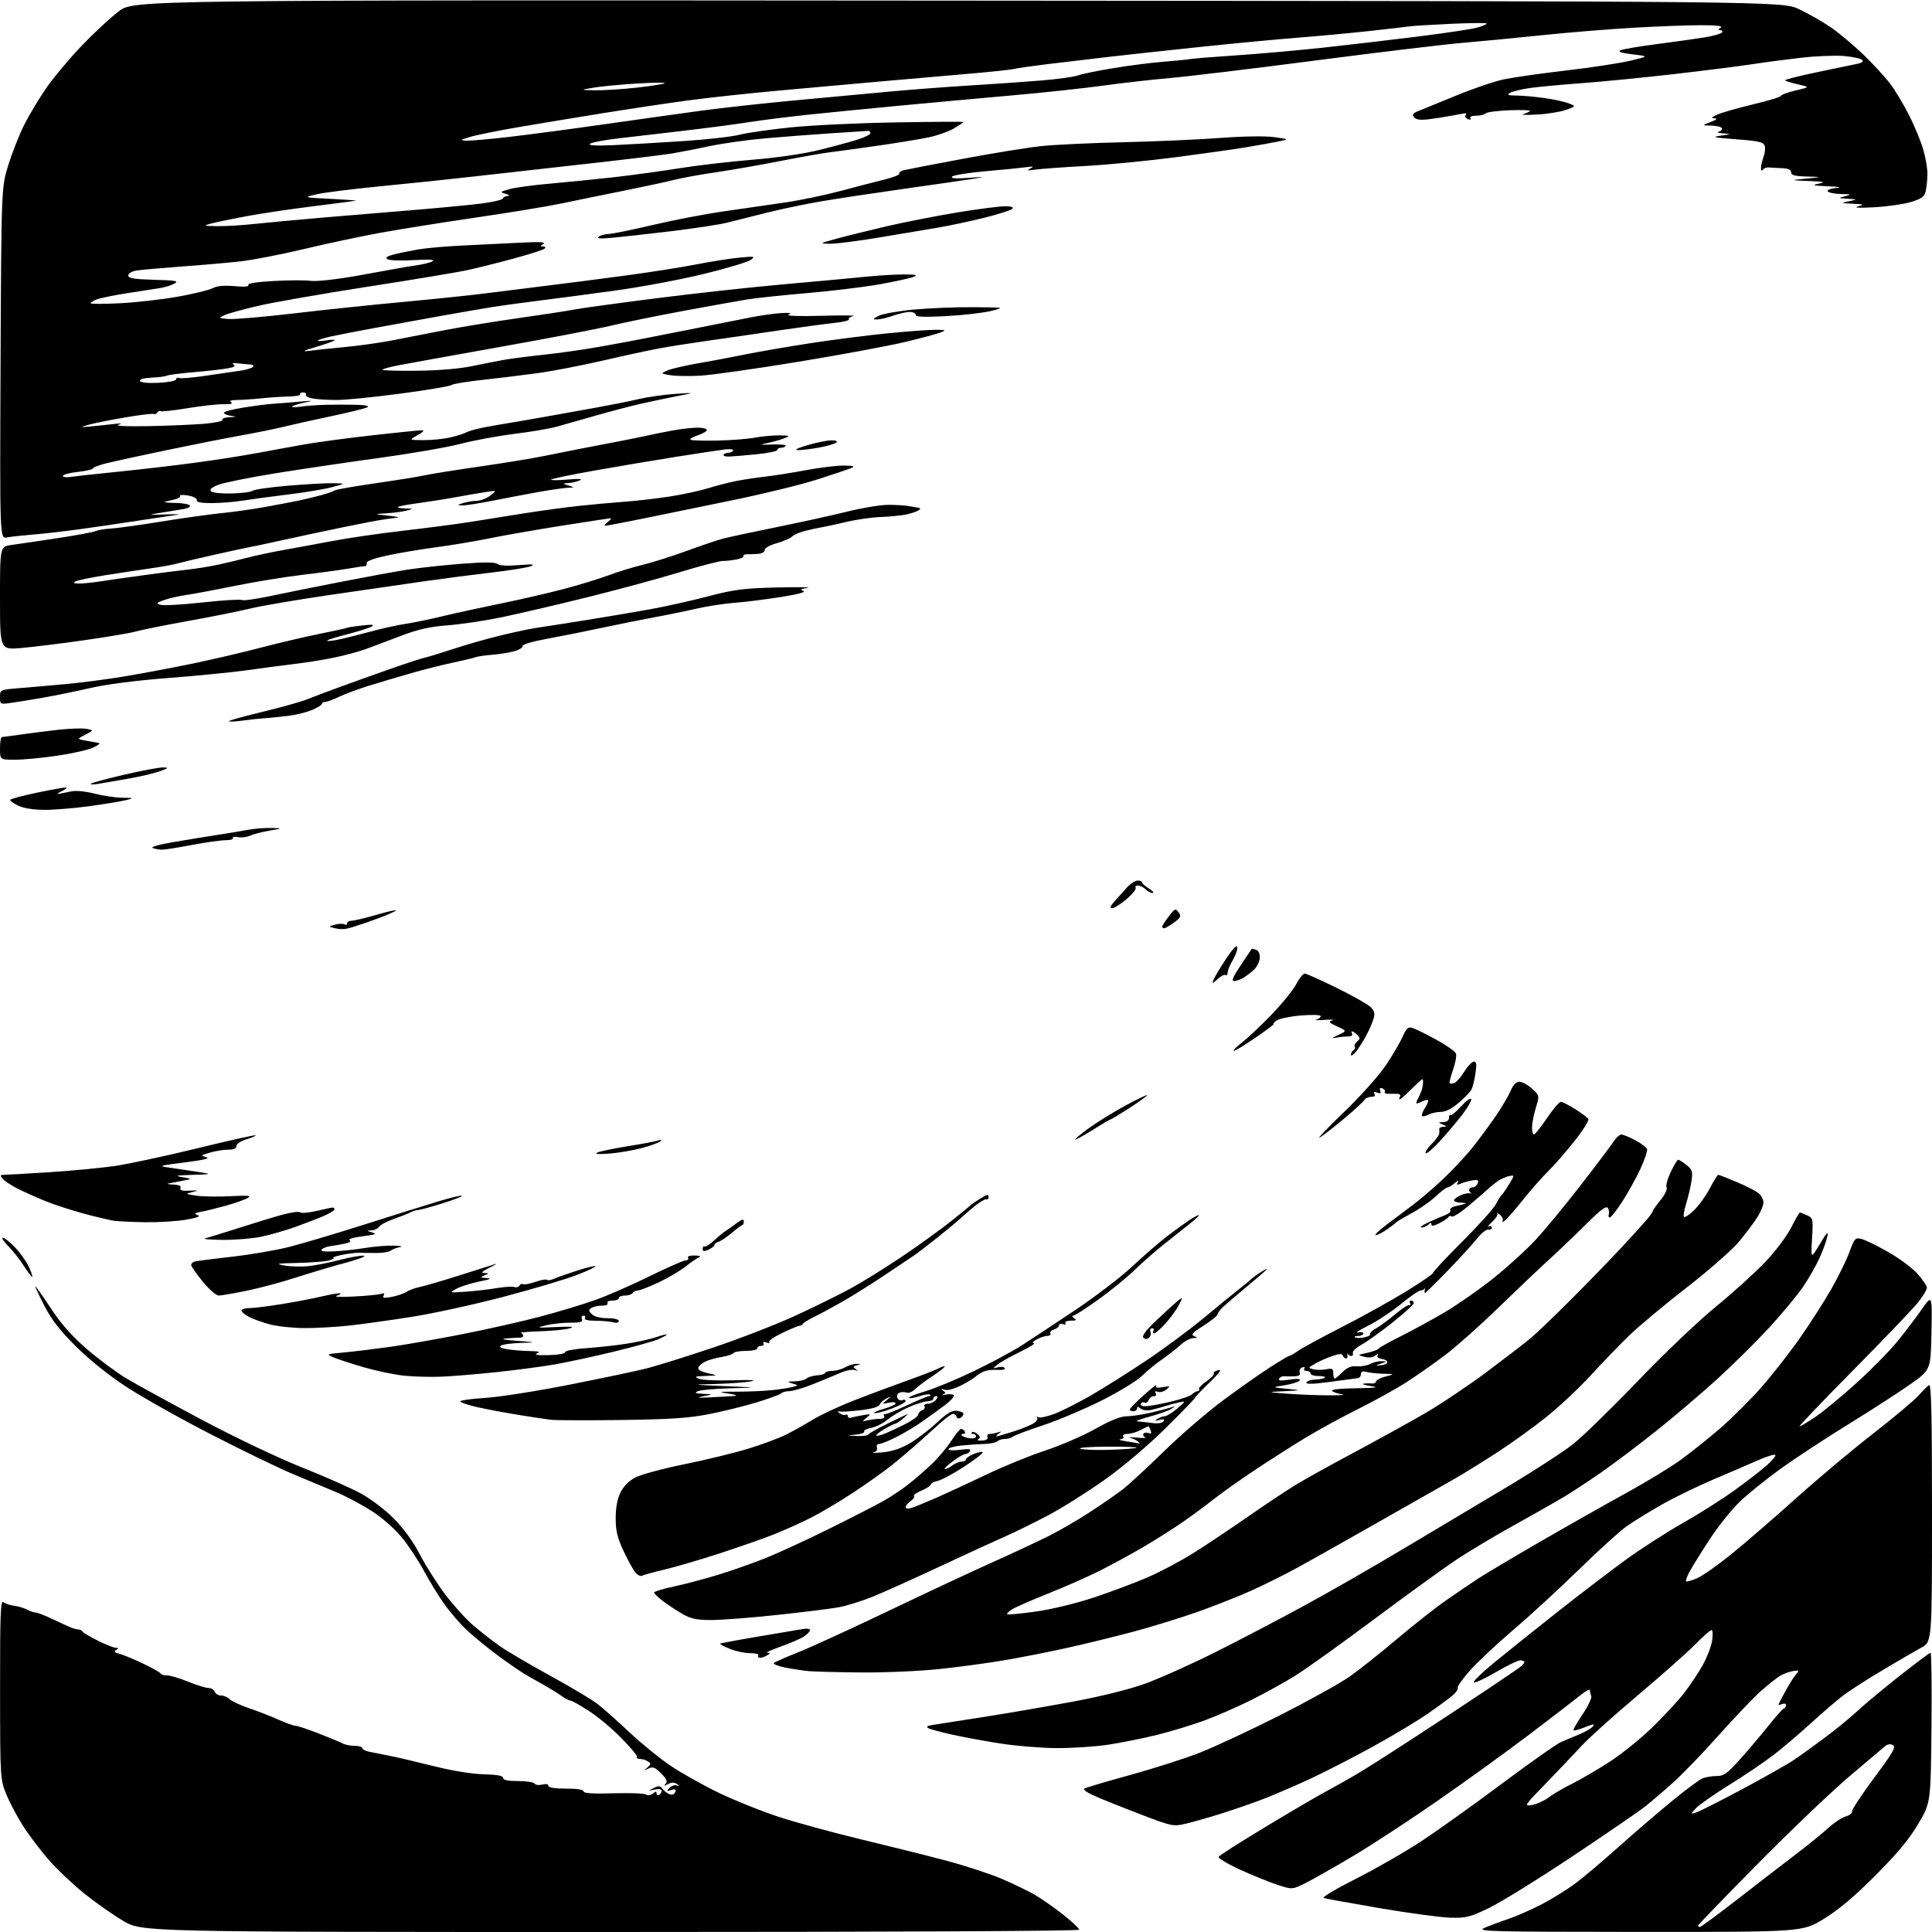 <?xml version="1.0" encoding="UTF-8" standalone="no"?>
<svg 
  version="1.1" 
  xmlns="http://www.w3.org/2000/svg" 
  xmlns:xlink="http://www.w3.org/1999/xlink" 
  xmlns:svg="http://www.w3.org/2000/svg"
  xmlns:rdf="http://www.w3.org/1999/02/22-rdf-syntax-ns#"
  xmlns:cc="http://creativecommons.org/ns#"
  xmlns:dc="http://purl.org/dc/elements/1.1/"
  viewBox="0 0 768 768"
  width="768"
  height="768"
>
<style>svg {background-color: white; }</style>"
<path stroke="none" fill="black" fill-rule="evenodd" d="M242.73,768.00C56.46,768.00 56.46,768.00 48.98,763.58C44.87,761.15 37.88,756.24 33.45,752.67C29.03,749.10 22.87,743.30 19.77,739.77C16.67,736.24 12.22,730.46 9.87,726.93C7.52,723.39 4.35,717.58 2.83,714.00C0.05,707.50 0.05,707.50 0.03,671.63C0.00,641.73 0.22,635.94 1.34,636.87C2.08,637.48 3.99,638.13 5.59,638.31C7.19,638.49 9.48,639.17 10.68,639.82C11.89,640.47 13.45,641.00 14.17,641.00C14.88,641.00 18.17,642.30 21.48,643.89C24.79,645.48 28.18,647.00 29.00,647.26C29.82,647.53 30.90,647.76 31.39,647.79C31.88,647.81 32.55,648.21 32.89,648.66C33.22,649.12 35.98,650.74 39.02,652.25C42.05,653.76 45.20,655.01 46.02,655.02C47.22,655.03 47.25,655.19 46.15,655.88C45.16,656.51 45.48,656.90 47.39,657.38C48.82,657.74 53.02,659.47 56.74,661.24C60.46,663.00 63.65,664.79 63.83,665.22C64.02,665.65 65.18,666.00 66.41,666.00C67.65,666.00 71.42,667.12 74.81,668.50C78.19,669.88 81.82,671.00 82.87,671.00C83.93,671.00 85.05,671.67 85.36,672.50C85.68,673.33 86.82,674.00 87.90,674.00C88.98,674.00 90.52,674.66 91.32,675.46C92.13,676.27 95.65,677.90 99.14,679.09C102.64,680.28 107.88,682.32 110.78,683.63C113.68,684.93 116.67,686.00 117.41,686.00C118.15,686.00 122.30,687.38 126.63,689.06C130.96,690.74 135.28,692.54 136.24,693.06C137.19,693.58 139.33,694.00 140.99,694.00C142.64,694.00 144.00,694.40 144.00,694.89C144.00,695.37 145.24,696.03 146.75,696.34C148.26,696.65 151.75,697.33 154.50,697.87C157.25,698.40 165.12,700.24 172.00,701.97C179.65,703.89 187.50,705.18 192.25,705.30C197.67,705.44 199.99,705.88 200.00,706.75C200.00,707.61 201.86,708.00 205.94,708.00C209.21,708.00 212.16,708.45 212.50,709.00C212.84,709.56 214.22,709.73 215.56,709.40C217.05,709.02 218.00,709.22 218.00,709.89C218.00,710.60 220.54,711.00 225.00,711.00C229.44,711.00 232.00,711.40 232.00,712.11C232.00,712.87 235.63,713.10 243.75,712.86C250.21,712.67 256.08,712.89 256.79,713.35C257.54,713.82 258.70,713.66 259.54,712.96C260.65,712.05 261.00,712.04 261.00,712.94C261.00,713.59 261.45,713.84 262.00,713.50C262.55,713.16 263.00,712.41 263.00,711.83C263.00,711.21 261.87,711.02 260.25,711.37C257.55,711.94 257.54,711.93 259.86,710.77C261.79,709.81 262.44,709.88 263.36,711.11C263.99,711.94 265.25,712.91 266.17,713.25C267.18,713.63 268.06,713.28 268.41,712.37C268.85,711.22 268.49,711.03 266.85,711.55C264.99,712.14 264.89,712.03 266.10,710.74C266.86,709.92 268.17,709.46 268.99,709.72C270.29,710.12 270.30,710.04 269.05,709.16C268.06,708.46 266.96,708.47 265.55,709.19C263.98,710.00 263.76,709.97 264.61,709.06C265.44,708.18 264.98,707.13 262.79,704.94C260.32,702.47 259.51,702.17 257.68,703.06C255.66,704.03 255.63,704.00 257.31,702.65C258.74,701.50 258.84,701.02 257.81,700.36C257.09,699.90 256.16,699.47 255.75,699.39C255.34,699.31 254.47,699.19 253.83,699.12C253.19,699.06 252.92,698.74 253.23,698.43C253.55,698.12 250.81,694.80 247.15,691.05C243.49,687.30 237.62,682.38 234.09,680.12C230.57,677.85 227.27,676.00 226.75,676.00C226.23,676.00 224.61,675.15 223.15,674.12C221.69,673.08 218.81,671.28 216.75,670.12C214.69,668.95 211.37,667.08 209.37,665.95C207.38,664.82 202.32,661.36 198.13,658.26C193.94,655.16 188.32,650.58 185.63,648.06C182.95,645.55 178.85,640.80 176.52,637.50C174.20,634.20 170.66,628.43 168.66,624.68C166.66,620.93 162.91,615.17 160.32,611.88C157.55,608.35 152.71,603.95 148.56,601.18C144.68,598.59 138.12,595.04 134.00,593.30C129.88,591.56 122.00,588.26 116.50,585.98C111.00,583.69 96.38,576.61 84.00,570.25C71.62,563.89 56.37,555.32 50.09,551.20C43.05,546.58 35.39,540.43 30.06,535.11C23.84,528.90 20.40,524.47 17.72,519.22C15.67,515.22 14.00,511.66 14.00,511.30C14.00,510.94 16.71,514.77 20.03,519.80C24.35,526.36 28.47,531.04 34.55,536.29C39.22,540.32 46.30,545.57 50.27,547.96C54.25,550.34 67.85,557.79 80.50,564.52C93.57,571.46 110.65,579.59 120.06,583.34C129.16,586.96 139.73,591.63 143.53,593.72C147.34,595.80 153.20,600.27 156.56,603.65C160.47,607.59 164.20,612.73 166.90,617.92C169.22,622.38 173.77,629.56 177.01,633.86C180.25,638.16 185.29,643.70 188.20,646.18C191.12,648.66 195.75,652.28 198.50,654.24C201.25,656.19 210.25,661.49 218.50,666.01C226.75,670.53 235.30,675.62 237.50,677.33C239.70,679.03 245.40,684.09 250.17,688.58C254.93,693.07 262.36,699.10 266.67,701.99C270.98,704.87 279.47,709.64 285.55,712.58C291.62,715.53 302.20,719.79 309.05,722.06C315.90,724.32 330.73,728.39 342.00,731.10C353.27,733.81 368.57,737.63 376.00,739.60C383.43,741.57 393.32,744.80 398.00,746.78C402.68,748.75 408.75,751.69 411.50,753.30C414.25,754.92 419.31,758.47 422.75,761.20C426.19,763.94 429.00,766.58 429.00,767.09C429.00,767.63 354.54,768.00 242.73,768.00zM651.50,767.96C592.34,767.93 586.81,767.78 590.00,766.40C591.92,765.56 596.20,763.96 599.50,762.85C602.80,761.73 608.88,759.06 613.00,756.91C617.12,754.76 623.18,750.98 626.46,748.51C629.74,746.05 637.33,739.63 643.32,734.26C649.31,728.89 658.78,720.75 664.36,716.16C669.94,711.58 675.54,707.41 676.82,706.91C678.09,706.41 680.62,706.00 682.43,706.00C685.24,706.00 686.63,705.00 691.77,699.25C695.09,695.54 700.14,689.58 702.99,686.00C705.84,682.42 708.58,679.35 709.08,679.17C709.59,678.98 710.00,678.37 710.00,677.81C710.00,677.25 709.33,677.05 708.50,677.36C707.67,677.68 707.00,677.78 707.00,677.59C707.00,677.41 708.20,675.06 709.66,672.38C711.12,669.69 713.02,666.68 713.87,665.69C715.31,664.00 715.25,663.90 712.96,664.23C711.61,664.43 709.38,665.20 708.00,665.95C706.62,666.70 703.07,669.48 700.09,672.12C697.12,674.76 689.58,682.65 683.34,689.65C677.11,696.65 668.97,705.11 665.25,708.45C661.54,711.79 656.48,716.12 654.00,718.08C651.52,720.04 638.48,728.99 625.00,737.97C611.52,746.95 596.67,756.14 592.00,758.40C584.29,762.12 582.85,762.48 576.50,762.31C572.65,762.20 560.05,760.50 548.50,758.53C536.95,756.56 526.90,754.73 526.16,754.47C525.43,754.21 531.28,750.73 539.17,746.75C547.05,742.76 558.68,736.09 565.00,731.92C571.33,727.76 585.73,717.47 597.00,709.06C608.27,700.65 618.85,693.20 620.50,692.49C622.15,691.78 625.42,690.41 627.76,689.45C630.10,688.48 632.54,687.06 633.18,686.28C634.08,685.20 633.39,685.26 630.13,686.56C627.81,687.49 625.73,688.06 625.50,687.83C625.26,687.60 626.87,684.76 629.07,681.52C631.27,678.28 632.83,675.00 632.54,674.23C632.24,673.46 632.00,672.39 632.00,671.83C632.00,671.28 630.14,672.33 627.87,674.17C625.60,676.00 616.62,682.90 607.92,689.50C599.23,696.10 582.97,707.85 571.80,715.60C560.64,723.36 545.42,733.32 538.00,737.73C530.58,742.15 522.07,746.98 519.10,748.47C513.70,751.18 513.70,751.18 507.60,749.17C504.25,748.06 497.53,745.33 492.68,743.09C487.83,740.86 484.13,738.60 484.45,738.08C484.78,737.55 492.79,732.43 502.27,726.69C511.75,720.95 522.65,714.55 526.50,712.47C530.35,710.39 536.20,707.10 539.50,705.15C542.80,703.21 553.38,696.47 563.00,690.19C572.62,683.91 585.23,675.60 591.00,671.72C596.77,667.85 602.50,663.96 603.72,663.09C604.94,662.21 605.95,661.16 605.97,660.75C605.99,660.34 605.25,660.00 604.34,660.00C603.42,660.00 599.15,662.06 594.85,664.59C590.55,667.11 586.51,669.00 585.89,668.80C585.26,668.59 589.14,664.84 594.50,660.46C599.86,656.08 611.05,647.13 619.37,640.57C627.69,634.01 639.50,624.98 645.62,620.50C651.73,616.02 662.08,609.33 668.62,605.63C675.15,601.93 684.37,596.11 689.11,592.70C693.84,589.29 699.66,584.82 702.03,582.76C704.40,580.70 706.05,578.72 705.70,578.36C705.34,578.01 702.23,578.97 698.78,580.50C695.32,582.03 687.40,585.44 681.16,588.08C674.92,590.72 665.70,595.21 660.66,598.06C655.62,600.92 649.25,604.85 646.50,606.81C643.75,608.77 635.20,616.53 627.50,624.06C619.80,631.58 608.10,642.34 601.50,647.96C594.90,653.58 587.13,660.87 584.24,664.16C581.34,667.46 579.19,670.50 579.46,670.93C579.72,671.36 578.94,672.61 577.72,673.72C576.50,674.82 571.90,678.21 567.50,681.26C563.10,684.30 552.98,690.35 545.00,694.71C537.02,699.07 526.00,704.72 520.50,707.26C515.00,709.80 507.12,713.20 503.00,714.82C498.88,716.44 491.23,719.11 486.00,720.76C480.77,722.41 474.21,724.29 471.42,724.94C466.56,726.07 465.88,725.95 455.92,722.20C450.19,720.04 441.96,716.80 437.63,715.00C432.40,712.82 430.22,711.46 431.13,710.95C431.88,710.53 440.06,708.11 449.31,705.57C458.56,703.02 470.93,699.07 476.81,696.77C482.69,694.48 496.98,687.81 508.58,681.95C520.17,676.09 532.78,669.09 536.61,666.40C540.43,663.70 548.87,657.00 555.36,651.50C561.85,646.00 570.61,639.10 574.83,636.17C579.05,633.24 584.75,629.37 587.50,627.56C590.25,625.76 601.27,619.20 612.00,612.99C622.73,606.78 638.02,598.12 646.00,593.75C653.98,589.38 663.80,583.42 667.84,580.51C671.88,577.60 679.02,571.91 683.71,567.86C688.40,563.81 695.79,556.45 700.15,551.50C704.50,546.55 711.37,537.77 715.42,532.00C719.46,526.23 725.09,517.45 727.92,512.50C730.75,507.55 734.02,500.88 735.19,497.68C737.17,492.27 737.50,491.91 739.91,492.48C741.33,492.82 746.10,495.14 750.50,497.63C754.90,500.13 760.17,504.04 762.22,506.33C764.27,508.62 765.95,511.13 765.97,511.90C765.99,512.67 764.34,515.37 762.31,517.90C760.28,520.43 748.72,532.51 736.61,544.75C724.50,556.99 714.94,567.00 715.35,567.00C715.77,567.00 718.67,565.26 721.81,563.13C724.94,561.00 732.31,554.91 738.18,549.58C744.05,544.26 751.34,536.82 754.38,533.06C757.42,529.30 761.74,523.61 763.98,520.41C768.06,514.59 768.06,514.59 767.78,529.53C767.50,544.47 767.50,544.47 759.74,550.01C755.47,553.06 744.33,560.27 734.98,566.03C725.62,571.79 713.37,579.84 707.74,583.91C702.11,587.99 694.86,593.84 691.63,596.91C688.39,599.99 682.88,606.90 679.38,612.28C675.88,617.66 672.31,623.44 671.44,625.12C670.57,626.81 670.04,628.37 670.27,628.61C670.50,628.84 672.41,628.31 674.51,627.43C676.60,626.56 682.76,622.24 688.19,617.84C693.63,613.44 705.17,603.47 713.85,595.67C722.53,587.88 736.39,576.25 744.64,569.84C752.89,563.42 760.99,556.64 762.64,554.76C764.29,552.88 766.17,551.01 766.82,550.61C767.72,550.05 768.00,562.03 768.00,601.26C768.00,652.63 768.00,652.63 763.75,654.96C761.41,656.24 754.55,660.23 748.50,663.83C742.45,667.42 735.48,671.89 733.00,673.75C730.52,675.61 724.67,680.62 720.00,684.88C715.33,689.14 708.58,694.88 705.00,697.64C701.42,700.39 693.55,705.72 687.50,709.47C681.45,713.23 675.48,717.39 674.23,718.72C671.96,721.15 671.96,721.15 674.23,720.48C675.48,720.11 683.70,715.96 692.50,711.26C701.30,706.55 710.52,701.34 713.00,699.67C715.48,698.00 721.10,693.95 725.50,690.67C729.90,687.39 735.75,682.60 738.50,680.03C741.25,677.45 748.74,671.22 755.14,666.17C761.54,661.13 767.07,657.00 767.43,657.00C767.79,657.00 767.95,670.42 767.79,686.82C767.50,716.63 767.50,716.63 762.50,725.07C758.88,731.18 754.20,736.81 745.50,745.53C737.12,753.93 730.94,759.14 725.00,762.78C716.51,768.00 716.51,768.00 651.50,767.96zM675.75,766.00C676.16,766.00 683.14,760.85 691.25,754.55C699.36,748.25 709.71,740.27 714.25,736.82C718.79,733.38 724.38,728.82 726.69,726.71C728.99,724.59 732.14,722.50 733.69,722.07C735.23,721.63 736.38,720.73 736.23,720.07C736.08,719.41 740.02,713.41 744.99,706.74C752.52,696.62 753.77,694.45 752.44,693.71C751.40,693.12 750.28,693.31 749.18,694.26C748.26,695.05 741.88,700.46 735.00,706.28C728.12,712.10 711.81,727.66 698.75,740.88C685.69,754.09 675.00,765.15 675.00,765.45C675.00,765.75 675.34,766.00 675.75,766.00zM609.02,717.50C610.91,717.16 613.81,715.85 615.48,714.59C617.14,713.32 621.42,710.81 625.00,709.02C628.58,707.22 635.33,703.28 640.00,700.24C644.67,697.21 652.26,691.08 656.86,686.62C661.45,682.15 667.13,676.02 669.47,673.00C671.80,669.98 675.11,665.02 676.81,662.00C678.51,658.98 680.21,654.59 680.58,652.25C680.96,649.86 680.86,648.00 680.34,648.00C679.84,648.00 676.97,650.51 673.97,653.59C670.96,656.66 660.62,665.82 651.00,673.95C641.38,682.07 631.29,691.14 628.59,694.11C625.89,697.07 619.61,703.69 614.63,708.80C605.83,717.85 605.68,718.08 609.02,717.50zM419.76,694.90C413.57,694.84 403.53,694.01 397.46,693.04C391.38,692.08 382.83,690.50 378.46,689.54C374.08,688.57 369.84,687.42 369.03,686.98C367.98,686.41 368.56,686.02 371.03,685.65C372.94,685.36 382.15,683.92 391.50,682.45C400.85,680.98 416.66,678.26 426.64,676.40C437.54,674.37 448.90,671.55 455.08,669.33C460.74,667.29 473.28,661.68 482.94,656.85C492.60,652.02 508.60,643.65 518.50,638.25C528.40,632.86 545.95,622.80 557.50,615.89C569.05,608.99 587.47,598.00 598.42,591.48C609.38,584.96 621.53,577.08 625.42,573.98C629.32,570.87 640.83,559.64 651.00,549.03C661.36,538.22 675.00,525.22 682.00,519.50C688.88,513.87 697.75,505.85 701.72,501.66C705.70,497.47 710.31,491.35 711.99,488.03C713.66,484.71 715.23,482.00 715.47,482.00C715.71,482.00 717.01,482.50 718.35,483.11C720.71,484.19 720.78,484.50 720.32,492.36C719.84,500.50 719.84,500.50 723.44,494.50C726.19,489.90 726.88,489.20 726.40,491.50C726.06,493.15 724.70,496.93 723.38,499.89C722.06,502.86 719.11,508.04 716.84,511.39C714.56,514.75 708.60,521.96 703.60,527.41C698.59,532.87 689.33,542.06 683.00,547.85C676.67,553.63 665.65,563.02 658.50,568.71C651.35,574.40 641.45,581.87 636.50,585.31C631.55,588.75 624.80,593.18 621.50,595.16C618.20,597.13 609.20,602.23 601.50,606.50C593.80,610.77 583.45,616.98 578.50,620.29C573.55,623.61 558.92,634.21 546.00,643.85C533.08,653.49 519.09,663.50 514.92,666.09C510.75,668.69 502.87,673.04 497.42,675.77C491.96,678.49 483.58,682.16 478.78,683.92C473.99,685.67 465.66,688.21 460.28,689.56C454.90,690.91 446.12,692.69 440.76,693.51C435.40,694.33 425.95,694.95 419.76,694.90zM342.14,664.83C332.99,664.74 323.70,664.50 321.50,664.30C319.30,664.10 315.09,663.46 312.14,662.88C309.20,662.29 307.17,661.47 307.64,661.06C308.11,660.64 312.55,658.69 317.50,656.72C322.45,654.75 338.43,647.43 353.00,640.45C367.57,633.47 386.25,624.74 394.50,621.04C402.75,617.34 412.88,612.61 417.00,610.53C421.12,608.46 428.31,604.29 432.96,601.27C437.61,598.24 443.46,594.22 445.96,592.32C448.46,590.42 455.90,583.57 462.50,577.11C469.10,570.64 479.68,561.51 486.00,556.81C492.32,552.11 500.73,546.18 504.68,543.64C508.62,541.09 512.15,539.00 512.52,539.00C512.89,539.00 514.48,538.08 516.06,536.96C517.63,535.84 525.58,531.52 533.71,527.37C541.84,523.22 553.31,516.85 559.18,513.22C565.06,509.58 569.79,506.32 569.68,505.97C569.58,505.61 574.80,500.02 581.29,493.54C587.77,487.06 593.80,480.35 594.68,478.63C595.56,476.91 596.58,475.27 596.94,475.00C597.31,474.73 598.62,472.83 599.86,470.80C602.10,467.09 602.10,467.09 599.93,467.51C598.73,467.74 596.79,468.58 595.63,469.36C594.46,470.15 592.60,471.63 591.50,472.65C590.40,473.67 586.93,476.68 583.79,479.34C580.65,482.00 577.65,483.90 577.13,483.58C576.60,483.25 576.02,483.33 575.84,483.74C575.65,484.16 574.04,485.27 572.25,486.20C570.11,487.32 569.00,487.51 569.00,486.75C569.00,485.91 568.68,485.92 567.80,486.80C567.14,487.46 565.90,487.98 565.05,487.96C564.20,487.94 565.39,487.04 567.69,485.96C570.00,484.88 573.07,483.54 574.51,483.00C575.94,482.45 576.85,481.57 576.52,481.03C576.19,480.50 577.17,479.78 578.71,479.44C580.24,479.10 581.95,478.67 582.50,478.49C583.05,478.31 582.26,478.12 580.75,478.08C579.24,478.04 578.00,477.62 578.00,477.16C578.00,476.70 579.12,475.81 580.49,475.19C581.86,474.56 583.54,474.19 584.24,474.36C584.93,474.53 585.16,474.48 584.75,474.25C584.34,474.02 584.00,473.42 584.00,472.92C584.00,472.41 584.63,472.00 585.39,472.00C586.16,472.00 587.06,471.27 587.41,470.38C587.91,469.08 587.50,468.86 585.26,469.24C583.74,469.50 581.64,470.08 580.59,470.53C579.09,471.16 578.85,471.03 579.51,469.92C580.02,469.05 579.56,469.18 578.34,470.25C577.24,471.21 575.93,472.00 575.42,472.01C574.91,472.01 572.85,473.59 570.82,475.50C568.80,477.42 564.53,480.41 561.32,482.16C558.12,483.90 555.27,485.59 555.00,485.91C554.73,486.24 553.06,487.51 551.29,488.75C549.53,489.99 547.53,491.00 546.87,491.00C546.20,491.00 548.18,489.09 551.28,486.75C554.38,484.41 558.97,480.98 561.48,479.11C563.99,477.25 569.25,472.77 573.15,469.16C577.05,465.54 582.58,459.64 585.44,456.04C588.30,452.44 592.55,446.66 594.89,443.20C597.23,439.73 599.79,435.34 600.59,433.45C601.54,431.17 602.70,430.00 604.00,430.00C605.08,430.00 607.33,431.24 608.99,432.75C612.01,435.50 612.01,435.50 610.50,440.41C609.68,443.11 609.00,446.60 609.00,448.16C609.00,449.72 609.34,451.00 609.76,451.00C610.17,451.00 612.50,448.07 614.92,444.50C617.35,440.93 619.84,438.00 620.47,438.00C621.10,438.00 623.67,439.31 626.18,440.90C628.70,442.50 631.05,444.26 631.39,444.83C631.74,445.39 629.23,449.37 625.82,453.67C622.41,457.98 617.76,463.30 615.50,465.50C613.23,467.70 608.80,472.72 605.65,476.66C602.50,480.60 599.17,484.43 598.27,485.16C597.36,485.90 596.92,485.99 597.30,485.36C597.67,484.74 597.20,483.63 596.24,482.90C595.28,482.16 594.81,481.93 595.19,482.39C595.56,482.84 594.66,484.32 593.19,485.68C591.71,487.05 591.06,487.87 591.75,487.52C592.44,487.17 593.00,487.38 593.00,487.98C593.00,488.59 592.37,488.96 591.60,488.79C590.83,488.63 588.77,490.30 587.02,492.50C585.27,494.70 580.02,500.44 575.36,505.25C570.69,510.06 566.70,514.00 566.47,514.00C566.25,514.00 566.20,513.44 566.37,512.75C566.54,512.06 566.48,511.84 566.25,512.25C566.02,512.66 565.29,513.00 564.63,513.00C563.97,513.00 560.52,515.39 556.97,518.32C553.41,521.25 547.58,525.11 544.00,526.91C540.42,528.71 538.51,529.95 539.75,529.68C540.99,529.41 542.00,529.60 542.00,530.09C542.00,530.59 540.99,531.04 539.75,531.08C538.51,531.12 538.08,531.39 538.79,531.68C539.50,531.96 541.24,531.90 542.66,531.55C544.08,531.19 544.97,530.64 544.64,530.31C544.32,529.99 545.34,529.00 546.92,528.11C548.50,527.22 551.93,524.70 554.53,522.50C557.14,520.30 559.70,518.62 560.21,518.77C560.73,518.93 560.86,518.59 560.52,518.02C560.17,517.46 560.36,517.00 560.94,517.00C561.52,517.00 562.00,517.45 562.00,518.01C562.00,518.57 558.17,522.05 553.49,525.76C548.81,529.47 543.27,533.43 541.18,534.57C539.09,535.70 537.56,537.17 537.77,537.82C537.99,538.47 537.72,539.00 537.17,539.00C536.62,539.00 535.98,538.66 535.75,538.25C535.52,537.84 535.46,538.06 535.63,538.75C535.80,539.44 535.54,540.00 535.05,540.00C534.57,540.00 534.00,539.49 533.79,538.86C533.51,538.03 532.33,538.10 529.45,539.10C527.28,539.85 524.24,541.21 522.70,542.11C519.97,543.70 519.96,543.76 522.10,544.32C523.31,544.63 525.58,544.63 527.15,544.32C529.57,543.84 530.00,544.07 530.00,545.88C530.00,547.04 530.25,548.00 530.55,548.00C530.85,548.00 532.25,546.84 533.66,545.43C535.51,543.59 537.10,542.94 539.36,543.12C541.09,543.26 543.48,542.84 544.68,542.19C545.89,541.53 547.91,541.04 549.18,541.10C551.48,541.20 551.48,541.21 549.00,542.05C546.50,542.90 546.50,542.90 549.00,542.70C550.38,542.59 551.50,542.05 551.50,541.50C551.50,540.95 550.48,540.36 549.24,540.18C547.81,539.98 547.23,539.42 547.68,538.68C548.13,537.92 547.81,537.96 546.79,538.79C545.76,539.63 544.18,539.83 542.35,539.35C539.51,538.63 539.52,538.62 543.46,537.78C545.63,537.32 547.66,536.58 547.96,536.14C548.26,535.69 552.21,533.48 556.75,531.22C561.29,528.96 569.18,524.66 574.27,521.66C579.36,518.66 588.08,512.58 593.63,508.15C599.19,503.71 606.78,496.80 610.49,492.79C614.20,488.78 622.29,478.98 628.46,471.00C634.64,463.02 640.48,455.26 641.46,453.75C642.43,452.24 643.81,451.00 644.52,451.00C645.23,451.00 647.71,452.01 650.03,453.25C652.35,454.49 654.47,456.06 654.73,456.74C654.99,457.41 653.78,461.01 652.05,464.74C650.31,468.46 647.06,474.31 644.83,477.75C642.59,481.19 640.38,484.00 639.91,484.00C639.45,484.00 639.27,483.44 639.52,482.75C639.77,482.06 639.60,480.91 639.14,480.18C638.52,479.20 636.21,480.93 630.40,486.73C626.05,491.05 619.35,497.46 615.50,500.96C611.65,504.47 602.65,513.01 595.50,519.95C588.35,526.90 578.90,535.30 574.50,538.64C570.10,541.97 563.12,546.86 559.00,549.50C554.88,552.15 546.25,556.92 539.84,560.12C533.43,563.32 524.11,568.40 519.13,571.42C514.15,574.44 505.29,580.08 499.44,583.95C493.59,587.82 486.04,593.16 482.65,595.82C479.27,598.49 473.57,602.69 470.00,605.15C466.43,607.62 459.52,611.99 454.66,614.86C449.80,617.72 441.92,622.02 437.16,624.41C432.40,626.79 423.10,630.89 416.50,633.52C409.90,636.15 403.47,638.97 402.22,639.79C400.96,640.60 400.13,641.47 400.37,641.71C400.61,641.95 405.69,641.46 411.65,640.63C417.97,639.75 427.61,637.42 434.73,635.06C441.45,632.83 451.05,629.24 456.06,627.08C461.07,624.92 469.29,620.57 474.33,617.40C479.38,614.24 489.12,607.74 496.00,602.95C502.88,598.17 511.46,592.45 515.07,590.25C518.68,588.05 529.03,582.30 538.07,577.48C547.11,572.65 559.75,565.68 566.16,561.98C572.57,558.27 583.82,550.74 591.16,545.25C598.50,539.75 606.30,533.75 608.50,531.92C610.70,530.09 617.91,523.17 624.53,516.55C631.15,509.92 640.15,500.65 644.53,495.94C648.91,491.24 653.51,486.17 654.75,484.69C655.99,483.20 657.00,481.74 657.00,481.43C657.00,481.13 658.40,479.14 660.11,477.02C661.82,474.89 662.89,472.64 662.50,472.00C662.11,471.37 662.85,468.64 664.13,465.93C665.42,463.22 666.76,461.00 667.10,461.00C667.45,461.00 668.92,461.93 670.37,463.07C672.69,464.90 672.93,465.64 672.41,469.32C672.09,471.62 671.14,475.67 670.31,478.31C669.48,480.96 669.07,483.41 669.41,483.75C669.75,484.09 671.58,482.86 673.47,481.02C675.37,479.19 678.17,475.28 679.71,472.35C681.24,469.41 682.74,467.00 683.03,467.00C683.32,467.00 686.64,468.30 690.41,469.89C694.18,471.48 698.11,473.50 699.13,474.38C700.16,475.26 701.00,476.89 701.00,478.01C701.00,479.13 699.91,481.76 698.58,483.87C697.25,485.97 693.95,490.36 691.24,493.62C688.51,496.90 679.20,505.06 670.40,511.88C661.66,518.66 651.35,527.27 647.50,531.00C643.65,534.74 636.80,541.85 632.27,546.80C627.74,551.75 619.86,559.14 614.77,563.22C609.67,567.29 601.00,573.56 595.50,577.14C590.00,580.72 582.35,585.47 578.50,587.69C574.65,589.90 566.10,594.77 559.50,598.49C552.90,602.22 542.55,608.09 536.50,611.53C530.45,614.98 521.32,620.10 516.21,622.92C511.10,625.74 502.55,630.00 497.21,632.39C491.87,634.78 482.10,638.63 475.50,640.94C468.90,643.26 457.65,646.72 450.50,648.63C443.35,650.54 431.65,653.40 424.50,654.99C417.35,656.59 406.10,658.81 399.50,659.94C392.90,661.07 381.04,662.67 373.14,663.50C365.25,664.32 351.30,664.92 342.14,664.83zM302.19,658.98C301.47,658.99 301.14,658.58 301.46,658.06C301.78,657.54 300.37,657.14 298.27,657.17C296.20,657.19 292.57,656.43 290.21,655.48C287.85,654.53 286.08,653.59 286.27,653.40C286.46,653.20 293.35,651.91 301.56,650.53C309.78,649.15 317.74,647.81 319.25,647.54C320.76,647.27 322.00,647.48 322.00,648.00C322.00,648.53 320.90,649.67 319.56,650.55C318.22,651.43 314.06,653.23 310.31,654.55C306.56,655.88 304.18,656.97 305.00,656.99C306.33,657.03 306.33,657.14 305.00,658.00C304.18,658.53 302.91,658.98 302.19,658.98zM282.67,643.99C276.94,643.98 274.65,643.49 271.29,641.57C268.97,640.24 265.48,637.94 263.54,636.46C261.59,634.98 260.00,633.44 260.00,633.05C260.00,632.66 263.65,631.56 268.12,630.60C272.58,629.64 280.52,627.53 285.75,625.92C290.99,624.31 299.37,621.35 304.39,619.35C309.40,617.34 320.93,612.02 330.00,607.52C339.07,603.02 348.75,598.05 351.50,596.48C354.25,594.91 358.52,592.05 361.00,590.12C363.48,588.19 367.66,584.57 370.30,582.06C372.94,579.55 376.47,575.36 378.15,572.75C379.83,570.14 381.59,568.00 382.05,568.00C382.51,568.00 383.16,568.45 383.50,569.00C383.84,569.55 383.57,570.00 382.89,570.00C382.22,570.00 381.98,570.32 382.37,570.70C382.76,571.09 384.18,571.56 385.54,571.74C386.89,571.92 388.00,571.60 388.00,571.03C388.00,570.47 387.48,570.00 386.83,570.00C386.19,570.00 385.96,569.71 386.31,569.36C386.66,569.00 387.66,569.30 388.52,570.02C389.69,570.99 389.79,571.51 388.89,572.07C388.21,572.49 388.84,572.74 390.36,572.65C392.04,572.56 392.84,572.04 392.54,571.25C392.28,570.56 392.69,570.00 393.45,570.00C394.21,570.00 395.66,569.73 396.67,569.41C398.19,568.91 398.25,568.99 397.00,569.89C396.18,570.48 395.78,570.98 396.12,570.98C396.46,570.99 399.52,570.11 402.91,569.03C406.30,567.94 409.96,566.44 411.03,565.69C412.11,564.94 412.65,563.95 412.24,563.50C411.83,563.05 412.03,562.99 412.69,563.36C413.34,563.73 416.22,563.15 419.08,562.06C421.94,560.97 428.38,557.73 433.39,554.86C438.40,551.98 448.35,545.72 455.50,540.94C462.65,536.16 473.03,528.48 478.57,523.87C484.10,519.27 490.37,514.15 492.49,512.50C494.62,510.85 496.84,509.02 497.43,508.43C498.02,507.85 499.85,506.53 501.50,505.50C503.15,504.47 504.05,504.11 503.50,504.69C502.95,505.26 499.35,508.36 495.50,511.56C491.65,514.76 487.50,518.31 486.27,519.44C485.04,520.57 484.01,521.95 483.97,522.50C483.93,523.05 481.44,525.06 478.42,526.97C473.97,529.79 473.27,530.58 474.72,531.15C476.25,531.76 476.19,531.87 474.30,531.93C473.09,531.97 470.84,533.18 469.30,534.61C467.76,536.05 464.48,538.62 462.00,540.33C459.52,542.03 455.88,545.02 453.91,546.97C451.93,548.91 444.73,553.31 437.91,556.73C431.08,560.16 420.55,564.61 414.50,566.61C408.45,568.61 403.07,570.65 402.55,571.13C402.03,571.61 400.65,572.00 399.50,572.00C398.35,572.00 396.97,572.43 396.45,572.95C395.93,573.47 393.48,573.95 391.00,574.02C388.52,574.09 384.36,574.39 381.75,574.67C379.14,574.95 377.00,575.59 377.00,576.07C377.00,576.56 379.10,576.67 381.66,576.32C385.06,575.86 386.12,576.00 385.60,576.84C385.20,577.48 384.35,578.01 383.69,578.03C383.04,578.04 380.73,579.39 378.57,581.03C376.41,582.66 375.09,584.00 375.63,584.00C376.17,584.00 377.49,583.34 378.56,582.53C379.63,581.72 381.29,581.05 382.25,581.03C383.21,581.01 384.00,580.60 384.00,580.12C384.00,579.64 385.36,578.68 387.03,577.99C388.70,577.30 390.31,576.98 390.62,577.29C390.93,577.59 387.65,580.15 383.34,582.96C379.03,585.78 374.26,588.34 372.75,588.67C371.24,588.99 370.00,589.64 370.00,590.11C370.00,590.59 368.36,591.66 366.35,592.50C364.34,593.34 362.98,594.32 363.34,594.67C363.70,595.03 363.09,595.95 361.99,596.72C360.90,597.49 360.00,598.57 360.00,599.12C360.00,599.70 360.96,599.85 362.25,599.46C363.49,599.09 368.10,597.20 372.50,595.26C376.90,593.32 385.90,589.14 392.50,585.98C399.10,582.82 409.45,578.60 415.50,576.61C421.55,574.62 430.51,570.75 435.41,568.00C441.45,564.61 445.48,563.00 447.91,562.99C449.88,562.98 454.20,562.33 457.50,561.55C460.80,560.77 464.40,559.85 465.50,559.49C467.49,558.85 467.49,558.86 465.52,560.10C464.43,560.80 460.60,562.15 457.02,563.12C453.43,564.09 451.18,564.93 452.00,564.99C452.82,565.05 455.36,565.34 457.64,565.63C460.28,565.97 462.05,565.73 462.52,564.97C463.04,564.12 462.58,563.98 460.88,564.46C459.04,564.98 458.84,564.89 460.00,564.08C460.82,563.50 462.18,563.01 463.00,562.97C463.82,562.94 466.07,561.56 468.00,559.90C471.50,556.88 471.50,556.88 468.50,557.52C466.85,557.87 464.38,558.54 463.00,559.00C461.62,559.46 459.22,560.12 457.65,560.46C456.03,560.82 454.21,560.59 453.40,559.92C452.39,559.08 452.00,559.07 452.00,559.88C452.00,560.49 451.32,561.00 450.50,561.00C449.68,561.00 449.05,560.66 449.11,560.25C449.17,559.84 451.72,557.25 454.78,554.50C457.84,551.75 460.02,550.06 459.62,550.73C459.09,551.65 459.75,551.83 462.20,551.41C465.26,550.90 465.36,550.97 463.65,552.36C462.64,553.19 461.10,553.59 460.24,553.26C459.20,552.86 458.92,553.06 459.39,553.83C459.82,554.52 459.52,555.00 458.67,555.00C457.87,555.00 456.94,555.70 456.61,556.56C456.28,557.42 455.59,557.87 455.08,557.55C454.56,557.23 453.86,557.42 453.51,557.98C453.15,558.56 453.88,559.01 455.19,559.01C456.46,559.02 460.88,558.25 465.00,557.29C469.12,556.34 473.09,554.98 473.82,554.28C474.55,553.58 475.59,553.00 476.13,553.00C476.67,553.00 476.90,552.65 476.63,552.22C476.37,551.79 477.69,550.38 479.56,549.10C481.44,547.81 482.76,546.42 482.50,545.99C482.24,545.57 483.03,544.97 484.26,544.65C485.86,544.24 484.85,545.67 480.75,549.62C477.59,552.67 475.00,555.40 475.00,555.68C475.00,555.97 469.69,561.44 463.21,567.85C456.18,574.79 446.43,583.04 439.10,588.25C432.33,593.06 422.23,599.42 416.65,602.37C411.07,605.33 403.12,609.22 399.00,611.03C394.88,612.83 383.40,618.11 373.50,622.75C363.60,627.38 351.83,632.69 347.35,634.53C342.86,636.37 336.56,638.35 333.35,638.93C330.13,639.51 319.03,640.88 308.67,641.99C298.32,643.10 286.62,643.99 282.67,643.99zM255.17,626.39C254.68,626.70 253.56,626.17 252.69,625.21C251.82,624.25 249.68,620.41 247.93,616.67C245.40,611.27 244.75,608.56 244.75,603.52C244.75,599.35 245.39,595.86 246.62,593.34C247.82,590.90 249.96,588.72 252.50,587.35C254.70,586.17 263.48,583.79 272.00,582.07C280.52,580.34 291.99,577.55 297.48,575.86C302.98,574.18 309.73,571.66 312.48,570.28C315.24,568.89 320.00,566.23 323.05,564.36C326.10,562.49 333.30,559.12 339.05,556.87C344.80,554.61 354.30,551.06 360.16,548.97C366.02,546.88 371.80,544.64 373.00,544.00C374.19,543.36 375.33,543.00 375.53,543.20C375.73,543.40 373.56,545.11 370.70,547.01C367.84,548.90 364.67,551.28 363.65,552.29C362.63,553.31 361.17,553.89 360.40,553.60C359.63,553.30 358.35,553.31 357.56,553.61C356.77,553.92 356.38,554.83 356.69,555.64C357.00,556.45 357.88,556.88 358.63,556.59C359.38,556.30 360.00,556.47 360.00,556.96C360.00,557.45 357.46,558.81 354.36,559.97C351.26,561.13 348.25,561.92 347.67,561.72C347.08,561.53 348.72,560.78 351.30,560.05C353.89,559.33 356.00,558.34 356.00,557.85C356.00,557.36 354.76,557.25 353.25,557.60C350.57,558.22 350.55,558.20 352.50,556.56C354.48,554.91 354.48,554.90 352.37,555.92C351.19,556.48 349.99,557.58 349.70,558.35C349.35,559.24 346.67,560.04 342.33,560.55C338.57,560.99 334.82,561.25 334.00,561.13C332.70,560.95 332.70,561.05 333.95,561.89C334.75,562.43 335.76,562.65 336.20,562.38C336.64,562.10 337.00,562.34 337.00,562.91C337.00,563.47 337.56,563.77 338.25,563.56C338.94,563.35 341.06,562.90 342.97,562.57C346.26,561.99 346.33,562.04 344.47,563.56C342.56,565.10 342.57,565.13 345.00,564.59C346.38,564.28 348.54,564.02 349.81,564.01C351.13,564.01 351.85,563.56 351.48,562.98C351.14,562.41 351.22,562.05 351.68,562.18C352.13,562.30 356.05,560.74 360.39,558.70C364.73,556.67 368.74,555.00 369.31,555.00C369.87,555.00 370.06,554.73 369.73,554.40C369.40,554.07 367.50,554.34 365.50,555.00C363.50,555.66 361.63,555.96 361.34,555.67C361.05,555.38 363.94,554.21 367.77,553.07C371.60,551.93 380.31,548.32 387.12,545.04C393.93,541.77 402.51,537.16 406.19,534.80C409.87,532.43 419.47,526.09 427.52,520.71C435.57,515.32 445.84,507.45 450.34,503.21C454.84,498.97 461.22,493.47 464.51,490.99C467.81,488.51 471.72,485.70 473.21,484.74C474.71,483.78 476.23,483.00 476.60,483.00C476.97,483.00 475.44,484.46 473.21,486.25C470.98,488.04 466.34,491.73 462.89,494.45C459.45,497.17 454.13,501.83 451.07,504.81C448.01,507.79 441.49,513.10 436.59,516.61C431.70,520.13 427.20,523.01 426.59,523.02C425.99,523.02 426.18,523.47 427.00,524.00C428.16,524.75 427.87,524.97 425.69,524.98C424.10,524.99 423.15,525.43 423.49,525.99C423.84,526.56 423.44,526.72 422.55,526.38C421.70,526.05 421.00,526.25 421.00,526.83C421.00,527.40 420.09,528.15 418.99,528.50C417.88,528.86 417.23,529.56 417.54,530.07C417.86,530.58 417.30,531.02 416.31,531.04C415.31,531.05 413.38,531.71 412.00,532.50C410.56,533.32 410.13,533.94 410.97,533.96C411.78,533.98 409.31,535.53 405.47,537.39C401.64,539.26 397.60,541.53 396.50,542.44C394.52,544.09 394.52,544.10 396.67,543.51C397.86,543.19 399.09,543.34 399.41,543.86C399.74,544.39 398.58,544.69 396.75,544.55C394.96,544.41 392.56,544.64 391.41,545.07C390.25,545.49 388.67,546.43 387.88,547.17C387.09,547.90 384.41,549.53 381.91,550.79C379.22,552.15 376.58,552.82 375.44,552.45C374.01,551.98 373.86,552.07 374.86,552.78C376.01,553.61 376.01,553.85 374.86,554.37C374.11,554.71 374.51,554.73 375.74,554.43C376.97,554.12 378.45,554.16 379.03,554.52C379.62,554.88 378.20,556.59 375.79,558.42C373.43,560.21 369.25,563.24 366.50,565.16C363.75,567.08 359.10,569.86 356.17,571.33C353.24,572.80 350.21,574.00 349.45,574.00C348.67,574.00 348.30,574.61 348.60,575.41C348.92,576.24 348.39,577.03 347.32,577.33C346.32,577.61 347.98,577.60 351.00,577.31C354.66,576.96 358.26,575.75 361.75,573.68C364.64,571.98 369.43,568.31 372.40,565.54C376.51,561.71 378.42,560.58 380.40,560.82C381.83,560.99 383.00,561.53 383.00,562.01C383.00,562.49 382.46,563.21 381.81,563.62C381.15,564.02 380.44,563.82 380.23,563.18C380.01,562.53 379.41,562.00 378.89,562.00C378.37,562.00 376.29,563.46 374.26,565.25C372.23,567.04 368.31,570.56 365.54,573.07C362.77,575.58 357.87,579.74 354.66,582.32C351.45,584.89 344.43,589.88 339.07,593.40C333.71,596.93 326.11,601.43 322.18,603.41C318.25,605.39 311.77,608.30 307.77,609.89C303.77,611.48 294.20,614.84 286.50,617.36C278.80,619.88 268.81,622.81 264.29,623.89C259.77,624.96 255.67,626.08 255.17,626.39zM441.33,576.32C446.83,576.14 451.56,575.77 451.84,575.50C452.11,575.22 446.75,575.03 439.92,575.07C433.09,575.11 428.36,575.48 429.41,575.89C430.46,576.30 435.82,576.49 441.33,576.32zM452.95,573.85C453.20,573.93 452.97,573.59 452.45,573.10C451.93,572.60 450.60,571.94 449.50,571.63C448.40,571.32 449.52,571.25 452.00,571.48C454.48,571.71 455.93,571.65 455.24,571.36C454.55,571.07 454.23,570.44 454.53,569.96C454.82,569.48 455.73,569.34 456.54,569.66C457.59,570.06 457.84,569.75 457.40,568.61C457.06,567.73 456.66,567.00 456.51,567.00C456.35,567.00 454.94,567.67 453.36,568.49C451.79,569.32 449.46,569.99 448.19,569.99C446.91,570.00 446.16,570.44 446.50,571.00C446.84,571.55 446.30,572.07 445.31,572.15C444.31,572.23 445.52,572.62 448.00,573.00C450.48,573.38 452.70,573.77 452.95,573.85zM340.67,570.83C342.96,570.92 344.98,570.66 345.17,570.25C345.35,569.84 348.65,567.96 352.50,566.07C356.35,564.18 359.95,562.46 360.50,562.23C361.05,562.01 360.38,562.76 359.00,563.89C357.62,565.03 356.19,565.97 355.81,565.98C355.43,565.99 353.49,566.96 351.51,568.12C349.53,569.29 348.10,570.43 348.33,570.66C348.56,570.89 350.04,570.56 351.62,569.93C353.20,569.31 356.86,567.60 359.75,566.15C362.63,564.69 364.99,562.99 365.00,562.36C365.00,561.73 365.70,560.94 366.56,560.61C367.42,560.28 367.85,559.56 367.50,559.01C367.16,558.45 367.75,558.00 368.82,558.00C369.88,558.00 371.32,557.33 372.00,556.50C372.86,555.46 372.90,555.00 372.12,555.00C371.51,555.00 371.00,555.45 371.00,556.00C371.00,556.55 369.99,557.02 368.75,557.04C367.51,557.06 364.19,558.08 361.37,559.30C358.55,560.52 354.75,562.74 352.94,564.24C351.13,565.75 348.15,567.26 346.33,567.60C344.51,567.94 343.25,568.59 343.53,569.05C343.81,569.50 342.34,570.05 340.27,570.27C336.50,570.66 336.50,570.66 340.67,570.83zM247.00,564.47C233.53,564.65 220.93,564.61 219.00,564.38C217.07,564.16 211.22,563.28 206.00,562.43C200.78,561.58 193.46,560.20 189.75,559.37C186.04,558.53 183.00,557.49 183.00,557.07C183.00,556.65 187.42,556.03 192.82,555.70C198.23,555.37 213.19,553.03 226.07,550.49C238.96,547.95 252.88,545.02 257.00,543.98C261.12,542.93 273.05,539.20 283.50,535.69C293.95,532.17 308.57,526.50 316.00,523.09C323.43,519.67 333.32,514.80 338.00,512.26C342.68,509.72 351.94,503.97 358.58,499.50C365.23,495.02 374.00,488.69 378.08,485.43C382.16,482.17 385.73,479.27 386.00,478.98C386.27,478.69 387.72,477.68 389.21,476.73C390.71,475.78 392.17,475.00 392.46,475.00C392.76,475.00 393.00,475.45 393.00,476.00C393.00,476.55 392.57,476.89 392.05,476.75C391.53,476.61 389.44,477.85 387.40,479.50C385.36,481.15 382.75,483.40 381.60,484.50C380.44,485.60 376.38,488.98 372.57,492.00C368.76,495.03 364.65,498.18 363.44,499.00C362.23,499.82 356.80,503.46 351.37,507.09C345.94,510.71 338.35,515.45 334.50,517.64C330.65,519.82 325.70,522.48 323.50,523.55C321.30,524.62 319.35,525.84 319.17,526.25C318.98,526.66 318.41,527.00 317.90,527.00C317.39,527.00 314.28,528.28 311.00,529.85C307.71,531.41 305.36,533.06 305.76,533.50C306.17,533.95 305.69,534.03 304.70,533.67C303.62,533.28 303.14,533.42 303.51,534.01C303.84,534.56 303.42,535.00 302.56,535.00C301.70,535.00 301.00,535.45 301.00,536.00C301.00,536.55 299.00,537.00 296.56,537.00C294.12,537.00 291.88,537.39 291.58,537.87C291.29,538.35 289.25,539.02 287.05,539.38C284.86,539.73 281.95,540.52 280.59,541.14C279.22,541.76 277.88,542.86 277.61,543.59C277.27,544.47 278.48,545.21 281.30,545.84C285.50,546.79 285.50,546.79 280.50,546.96C276.21,547.10 275.84,547.26 277.91,548.09C279.24,548.62 285.31,548.89 291.41,548.69C298.47,548.46 301.05,548.61 298.50,549.11C296.30,549.53 290.00,550.00 284.50,550.15C274.50,550.41 274.50,550.41 288.00,551.00C301.50,551.59 301.50,551.59 290.50,551.86C284.45,552.02 278.60,552.53 277.50,553.00C275.89,553.69 276.29,553.90 279.50,554.07C283.50,554.28 283.50,554.28 279.50,555.04C276.48,555.61 277.21,555.72 282.50,555.46C286.35,555.27 290.62,555.02 292.00,554.90C293.38,554.78 292.25,554.36 289.50,553.96C285.09,553.31 285.50,553.22 293.00,553.21C297.68,553.21 303.98,552.93 307.00,552.60C310.02,552.27 313.62,551.71 315.00,551.36C317.50,550.71 317.50,550.71 315.00,549.96C312.75,549.27 312.85,549.19 316.05,549.10C318.00,549.04 320.06,548.54 320.63,547.97C321.19,547.41 323.08,546.85 324.82,546.72C326.57,546.60 328.00,546.16 328.00,545.75C328.00,545.34 329.24,544.98 330.75,544.96C332.26,544.95 334.62,544.29 336.00,543.50C337.38,542.71 339.40,542.11 340.50,542.15C342.37,542.23 342.38,542.26 340.60,542.72C339.05,543.11 338.96,543.38 340.10,544.20C341.18,544.96 341.09,545.06 339.68,544.60C338.68,544.28 335.98,544.85 333.68,545.88C331.38,546.90 326.50,548.92 322.83,550.37C319.16,551.82 315.09,553.00 313.78,553.00C312.47,553.00 310.97,553.41 310.45,553.92C309.93,554.43 305.45,556.06 300.50,557.55C295.55,559.05 287.00,561.14 281.50,562.21C273.71,563.72 266.10,564.22 247.00,564.47zM528.00,554.67C532.67,554.69 535.15,554.51 533.50,554.27C531.85,554.04 530.07,553.43 529.55,552.92C528.97,552.36 532.64,551.94 539.05,551.85C547.05,551.73 548.45,551.54 545.00,551.00C542.52,550.62 541.17,550.18 542.00,550.04C542.83,549.89 544.29,549.85 545.25,549.95C546.21,550.05 547.00,549.69 547.00,549.16C547.00,548.63 548.69,547.75 550.75,547.20C554.50,546.21 554.50,546.21 550.00,546.09C547.52,546.03 544.49,545.70 543.25,545.37C541.67,544.95 541.00,545.20 541.00,546.22C541.00,547.01 540.44,547.74 539.75,547.84C539.06,547.93 534.10,548.60 528.73,549.32C522.00,550.23 519.06,550.31 519.31,549.57C519.51,548.98 521.10,548.46 522.85,548.40C524.60,548.34 526.33,548.01 526.68,547.65C527.04,547.29 525.91,547.00 524.17,547.00C522.42,547.00 521.00,546.55 521.00,546.00C521.00,545.45 520.30,545.00 519.44,545.00C518.58,545.00 518.16,544.56 518.49,544.01C518.84,543.45 518.46,543.27 517.62,543.59C516.80,543.91 516.37,544.80 516.67,545.58C517.06,546.59 516.38,547.03 514.36,547.12C512.79,547.18 510.97,547.17 510.33,547.09C509.68,547.01 508.84,547.44 508.47,548.05C507.99,548.83 509.17,548.95 512.54,548.44C515.74,547.96 517.08,548.07 516.64,548.77C516.29,549.34 513.64,550.18 510.75,550.64C505.50,551.47 505.50,551.47 511.50,552.07C517.50,552.66 517.50,552.66 510.50,553.02C503.50,553.37 503.50,553.37 511.50,554.00C515.90,554.35 523.33,554.65 528.00,554.67zM175.50,547.25C171.10,547.43 164.35,547.25 160.50,546.84C156.65,546.43 149.57,544.95 144.76,543.55C139.96,542.16 134.56,540.40 132.76,539.66C129.51,538.30 129.52,538.30 137.00,537.59C141.12,537.20 149.22,536.22 155.00,535.41C160.78,534.60 173.60,532.35 183.50,530.41C193.40,528.46 207.35,525.33 214.50,523.44C221.65,521.56 231.55,518.57 236.50,516.81C241.45,515.05 251.25,510.77 258.28,507.30C265.32,503.84 271.76,501.00 272.59,501.00C273.43,501.00 273.84,500.55 273.50,500.00C273.13,499.41 274.22,499.03 276.19,499.08C278.01,499.12 278.82,499.42 278.00,499.73C277.18,500.05 274.70,501.74 272.50,503.48C270.30,505.22 265.44,508.08 261.71,509.82C257.97,511.57 254.28,513.00 253.51,513.00C252.75,513.00 251.84,513.45 251.50,514.00C251.16,514.55 249.78,515.00 248.44,515.00C247.10,515.00 246.00,515.45 246.00,516.00C246.00,516.55 244.85,517.00 243.44,517.00C241.99,517.00 241.15,517.43 241.50,518.00C241.86,518.57 240.92,519.01 239.31,519.02C237.76,519.02 235.86,519.43 235.09,519.92C233.89,520.68 233.92,521.06 235.27,522.41C236.26,523.40 238.58,524.00 241.43,524.00C244.13,524.00 246.00,524.46 246.00,525.12C246.00,525.79 245.10,525.99 243.75,525.63C242.51,525.30 239.34,525.02 236.69,525.01C233.74,525.01 232.12,524.61 232.50,524.00C232.84,523.45 232.59,523.00 231.95,523.00C231.31,523.00 231.03,523.63 231.33,524.41C231.75,525.50 230.73,525.80 226.68,525.79C223.83,525.77 219.47,526.25 217.00,526.84C212.91,527.82 213.27,527.88 221.00,527.52C226.94,527.25 228.63,527.39 226.61,528.01C225.02,528.50 219.73,529.04 214.87,529.20C210.00,529.37 206.46,529.65 207.01,529.83C207.55,530.02 208.00,530.53 208.00,530.97C208.00,531.42 207.44,531.76 206.75,531.73C206.06,531.71 203.70,531.84 201.50,532.03C198.69,532.27 199.88,532.55 205.50,533.00C213.50,533.63 213.50,533.63 207.00,533.83C203.43,533.94 199.90,534.41 199.17,534.87C198.27,535.44 199.07,535.92 201.67,536.35C203.78,536.69 207.75,537.01 210.50,537.06C214.22,537.12 214.99,537.36 213.50,538.00C212.16,538.58 213.69,538.80 218.16,538.68C221.93,538.58 224.75,538.07 224.66,537.50C224.57,536.94 228.21,536.25 233.00,535.92C237.68,535.60 245.01,534.79 249.29,534.11C253.58,533.44 258.86,532.25 261.04,531.49C263.22,530.72 265.00,530.29 265.00,530.53C265.00,530.77 263.39,531.64 261.43,532.47C259.46,533.29 251.48,535.50 243.68,537.38C235.88,539.27 225.45,541.51 220.50,542.38C215.55,543.24 205.20,544.62 197.50,545.43C189.80,546.25 179.90,547.07 175.50,547.25zM456.69,531.81C455.92,532.43 455.14,532.40 454.50,531.74C453.82,531.04 455.60,528.72 460.00,524.56C463.57,521.19 467.36,517.77 468.40,516.96C470.26,515.54 470.27,515.58 468.60,518.81C467.66,520.63 465.28,523.89 463.33,526.06C461.37,528.23 459.34,530.00 458.82,530.00C458.31,530.00 458.16,529.55 458.50,529.00C458.84,528.45 458.59,528.00 457.95,528.00C457.31,528.00 457.03,528.64 457.33,529.43C457.63,530.21 457.35,531.29 456.69,531.81zM120.79,527.93C116.23,527.90 110.13,527.23 107.23,526.45C104.33,525.67 100.62,524.34 98.98,523.49C97.34,522.64 96.00,521.51 96.00,520.97C96.00,520.44 97.35,520.00 99.01,520.00C100.67,520.00 106.39,519.30 111.72,518.44C117.06,517.58 124.14,516.24 127.46,515.45C130.78,514.67 134.18,514.07 135.00,514.11C135.82,514.16 135.38,514.57 134.00,515.03C132.48,515.53 135.04,515.67 140.50,515.39C145.45,515.14 150.34,514.67 151.38,514.36C152.70,513.95 153.03,514.15 152.48,515.03C151.89,515.99 152.62,516.11 155.61,515.56C157.75,515.17 160.41,514.27 161.51,513.56C162.62,512.84 165.10,511.94 167.01,511.56C168.93,511.17 176.12,509.06 183.00,506.87C189.88,504.68 196.18,502.68 197.00,502.44C197.82,502.20 196.70,502.89 194.50,503.97C191.67,505.37 191.09,505.98 192.50,506.04C194.50,506.14 194.50,506.14 192.50,507.00C190.76,507.75 190.89,507.88 193.50,508.05C195.65,508.18 194.80,508.58 190.50,509.44C187.20,510.11 183.15,511.38 181.50,512.28C178.51,513.90 178.52,513.91 185.00,513.48C188.57,513.24 194.10,512.61 197.29,512.07C200.47,511.53 203.69,511.33 204.44,511.61C205.19,511.90 206.10,511.65 206.47,511.05C206.84,510.46 207.51,510.20 207.96,510.48C208.42,510.76 210.59,510.35 212.80,509.57C215.01,508.79 217.09,508.42 217.41,508.74C217.74,509.07 219.01,508.88 220.25,508.33C221.49,507.78 225.59,506.32 229.36,505.10C233.13,503.88 236.42,503.09 236.68,503.34C236.93,503.60 233.56,505.18 229.19,506.87C224.82,508.55 211.85,512.41 200.37,515.44C188.89,518.47 172.53,522.06 164.00,523.42C155.47,524.77 144.13,526.36 138.79,526.94C133.45,527.52 125.35,527.97 120.79,527.93zM86.94,515.00C85.93,515.00 83.08,512.51 80.55,509.41C78.05,506.33 76.00,503.39 76.00,502.88C76.00,502.36 76.56,501.75 77.25,501.52C77.94,501.29 84.58,500.42 92.00,499.59C99.42,498.76 109.78,496.99 115.00,495.66C120.22,494.33 133.72,490.31 145.00,486.72C156.28,483.14 169.48,479.01 174.35,477.54C179.22,476.07 183.41,475.08 183.66,475.33C183.91,475.58 180.35,476.96 175.75,478.39C171.15,479.83 166.84,481.00 166.18,481.00C165.52,481.00 164.19,481.41 163.24,481.91C162.28,482.41 159.25,483.61 156.50,484.57C153.75,485.53 151.14,486.92 150.70,487.66C150.26,488.39 148.91,489.04 147.70,489.10C145.66,489.19 145.68,489.25 148.00,489.93C149.98,490.52 149.17,490.83 144.12,491.45C140.53,491.89 138.28,492.56 138.97,492.98C139.75,493.46 138.96,493.99 136.85,494.42C135.01,494.79 132.48,495.22 131.22,495.38C129.97,495.53 128.48,496.12 127.92,496.68C127.22,497.38 128.75,497.62 132.70,497.44C135.89,497.30 141.43,496.70 145.00,496.11C148.57,495.52 153.75,495.09 156.50,495.16C159.25,495.22 160.38,495.48 159.00,495.73C157.62,495.98 155.98,496.62 155.35,497.14C154.72,497.65 152.24,498.08 149.85,498.08C147.46,498.08 144.38,498.04 143.00,497.99C141.62,497.94 138.47,498.31 136.00,498.82C133.53,499.33 131.95,499.85 132.50,499.97C133.05,500.10 132.38,500.56 131.00,501.00C129.62,501.44 124.00,501.90 118.50,502.03C109.99,502.22 109.17,502.37 113.00,503.05C115.47,503.49 119.75,503.62 122.50,503.33C125.25,503.05 130.95,501.92 135.17,500.82C139.39,499.72 143.67,498.99 144.67,499.18C145.68,499.38 142.48,500.61 137.56,501.92C132.64,503.22 123.86,505.83 118.06,507.72C112.25,509.60 103.29,512.01 98.14,513.07C92.99,514.13 87.95,515.00 86.94,515.00zM12.81,507.53C12.61,507.73 11.13,505.82 9.53,503.29C7.93,500.75 5.11,497.18 3.27,495.34C1.44,493.50 0.47,492.00 1.12,492.00C1.77,492.00 3.96,493.73 5.97,495.85C7.98,497.96 10.42,501.37 11.40,503.43C12.37,505.48 13.01,507.33 12.81,507.53zM281.67,496.74C279.85,497.57 279.33,497.51 279.33,496.45C279.33,495.70 279.65,495.28 280.04,495.52C280.43,495.76 282.07,494.73 283.70,493.23C285.33,491.73 287.36,490.05 288.22,489.50C289.09,488.95 291.12,487.51 292.73,486.30C294.95,484.64 295.67,484.45 295.67,485.55C295.67,486.35 295.40,487.00 295.08,487.00C294.76,487.00 292.93,488.36 291.00,490.01C289.07,491.66 286.71,493.26 285.75,493.57C284.79,493.88 284.00,494.48 284.00,494.91C284.00,495.33 282.95,496.16 281.67,496.74zM88.50,492.87C83.55,492.81 80.40,492.55 81.50,492.29C82.60,492.02 88.45,490.21 94.50,488.27C100.55,486.33 108.42,483.92 112.00,482.93C115.58,481.93 118.86,481.48 119.31,481.92C119.75,482.35 122.67,482.11 125.81,481.37C128.94,480.63 131.84,480.02 132.25,480.02C132.66,480.01 133.00,480.34 132.99,480.75C132.98,481.16 131.07,482.33 128.74,483.34C126.41,484.35 121.35,486.31 117.50,487.69C113.65,489.07 107.58,490.82 104.00,491.58C100.42,492.34 93.45,492.92 88.50,492.87zM57.92,485.85C52.74,485.77 47.15,485.52 45.50,485.30C43.85,485.08 38.45,483.81 33.50,482.48C28.55,481.15 21.58,478.88 18.00,477.43C14.43,475.97 9.45,473.74 6.94,472.47C4.43,471.20 1.79,469.45 1.06,468.58C-0.05,467.24 0.04,467.00 1.64,467.00C2.68,467.00 10.73,466.54 19.52,465.98C28.31,465.42 40.00,464.31 45.50,463.52C51.00,462.72 65.79,459.56 78.37,456.48C90.94,453.41 101.41,451.07 101.62,451.29C101.84,451.50 100.21,452.22 98.01,452.88C95.71,453.57 94.00,454.70 94.00,455.54C94.00,456.52 92.93,457.00 90.75,457.01C88.96,457.01 85.70,457.53 83.50,458.17C79.76,459.25 79.66,459.36 82.00,460.00C83.72,460.46 81.07,461.11 73.50,462.07C62.88,463.42 62.67,463.49 67.50,464.17C70.25,464.55 75.20,465.29 78.50,465.81C84.50,466.76 84.50,466.76 76.50,467.02C69.94,467.24 69.22,467.40 72.50,467.95C76.50,468.62 76.50,468.62 72.50,469.38C70.30,469.79 67.83,470.28 67.00,470.45C66.17,470.63 67.01,470.82 68.86,470.88C71.12,470.96 72.06,471.41 71.73,472.26C71.38,473.18 72.39,473.47 75.37,473.32C79.01,473.13 79.15,473.20 76.50,473.86C73.58,474.59 73.62,474.63 78.00,475.29C80.47,475.67 86.55,475.77 91.50,475.51C98.69,475.14 100.10,475.28 98.50,476.21C97.40,476.86 93.58,478.21 90.00,479.22C86.42,480.22 81.94,481.34 80.04,481.69C77.23,482.21 76.95,482.46 78.54,483.02C79.91,483.50 78.51,484.05 73.92,484.85C70.30,485.48 63.10,485.93 57.92,485.85zM242.07,458.58C237.68,458.89 236.16,458.75 237.50,458.14C238.60,457.64 244.08,456.51 249.67,455.62C255.27,454.73 260.67,453.71 261.67,453.35C262.87,452.93 263.16,453.04 262.50,453.68C261.95,454.22 258.61,455.44 255.07,456.39C251.53,457.33 245.68,458.32 242.07,458.58zM572.24,453.78C569.58,456.69 567.10,458.77 566.74,458.41C566.38,458.05 567.42,456.43 569.04,454.80C570.67,453.18 572.05,451.32 572.12,450.67C572.18,450.03 572.18,449.16 572.12,448.75C572.05,448.34 572.79,447.97 573.75,447.93C575.25,447.87 575.21,447.73 573.50,447.00C571.59,446.18 571.60,446.14 573.75,446.07C575.16,446.03 576.00,445.37 576.00,444.33C576.00,443.42 576.26,442.93 576.58,443.25C576.90,443.57 578.80,442.02 580.79,439.81C582.79,437.59 584.60,436.30 584.81,436.93C585.02,437.55 583.36,440.41 581.13,443.28C578.90,446.15 574.90,450.88 572.24,453.78zM427.44,453.00C426.98,453.00 429.35,451.00 432.71,448.55C436.07,446.11 442.69,442.02 447.41,439.46C452.14,436.91 456.00,435.06 456.00,435.36C456.00,435.66 452.84,437.95 448.97,440.45C445.10,442.95 441.72,445.00 441.44,445.00C441.17,445.00 438.10,446.80 434.62,449.00C431.13,451.20 427.90,453.00 427.44,453.00zM524.55,452.24C523.47,452.81 527.87,448.21 534.31,442.01C540.92,435.65 548.17,427.54 550.92,423.43C553.60,419.42 556.60,414.31 557.59,412.07C559.06,408.73 559.76,408.10 561.44,408.61C562.58,408.94 566.80,411.02 570.82,413.22C574.85,415.42 578.42,417.92 578.75,418.78C579.08,419.64 578.56,422.56 577.60,425.27C576.64,427.97 576.05,430.38 576.28,430.62C576.52,430.85 577.37,430.79 578.18,430.48C578.99,430.17 580.74,428.15 582.07,425.99C583.41,423.82 585.11,422.04 585.86,422.03C586.93,422.01 587.07,423.05 586.51,426.75C586.12,429.36 585.40,432.25 584.91,433.16C584.42,434.08 582.14,436.44 579.83,438.41C577.12,440.73 574.62,442.00 572.75,442.00C571.17,442.00 568.96,442.49 567.85,443.08C566.74,443.68 565.58,443.91 565.28,443.61C564.98,443.31 565.50,441.88 566.44,440.44C567.39,439.00 567.94,437.60 567.67,437.33C567.39,437.06 566.23,437.34 565.09,437.95C563.94,438.57 563.00,438.80 563.00,438.47C563.00,438.14 563.53,436.89 564.18,435.68C564.83,434.48 565.48,432.49 565.61,431.25C565.75,430.01 565.67,429.00 565.43,429.00C565.19,429.00 563.20,430.80 561.00,433.00C558.80,435.20 556.75,437.00 556.44,437.00C556.13,437.00 556.16,436.55 556.50,436.00C556.84,435.45 556.53,434.94 555.81,434.86C555.09,434.78 553.47,434.76 552.22,434.81C550.96,434.87 550.17,434.53 550.46,434.06C550.75,433.59 550.34,432.96 549.55,432.66C548.58,432.28 548.29,432.58 548.66,433.56C549.07,434.63 548.75,434.84 547.45,434.34C546.23,433.87 545.90,434.03 546.39,434.83C546.86,435.58 546.39,436.00 545.11,436.00C544.00,436.00 542.74,436.60 542.30,437.33C541.86,438.05 538.12,441.47 534.00,444.92C529.88,448.36 525.62,451.66 524.55,452.24zM539.06,418.00C537.95,419.38 537.03,419.96 537.02,419.31C537.01,418.65 537.46,417.84 538.02,417.49C538.58,417.14 538.81,416.49 538.53,416.04C538.25,415.59 538.68,414.68 539.48,414.01C540.74,412.97 540.74,412.60 539.54,411.40C538.77,410.63 537.86,410.00 537.51,410.00C537.17,410.00 537.16,410.45 537.50,411.00C537.84,411.56 537.09,412.01 535.81,412.01C534.54,412.02 532.38,412.25 531.00,412.52C529.18,412.89 529.44,412.59 531.97,411.42C535.43,409.82 535.43,409.82 531.54,408.02C528.31,406.53 527.97,406.12 529.57,405.64C530.63,405.32 529.25,405.22 526.50,405.42C523.75,405.62 522.29,405.57 523.25,405.32C524.21,405.06 525.00,404.44 525.00,403.94C525.00,403.41 521.73,403.29 517.25,403.66C512.99,404.01 508.61,404.90 507.53,405.65C506.44,406.39 505.91,407.00 506.34,407.00C506.77,407.00 503.45,409.51 498.97,412.58C494.49,415.65 490.63,417.96 490.39,417.72C490.14,417.48 491.65,415.99 493.72,414.41C495.80,412.82 500.96,407.96 505.20,403.60C509.43,399.24 513.93,393.72 515.20,391.34C516.46,388.95 518.00,387.00 518.62,387.00C519.24,387.00 524.87,389.51 531.13,392.59C537.38,395.66 543.47,399.07 544.66,400.17C546.34,401.74 546.64,402.76 546.04,404.86C545.61,406.35 544.32,409.34 543.17,411.53C542.01,413.71 540.16,416.62 539.06,418.00zM483.96,389.25C481.97,391.10 481.73,391.16 482.32,389.61C482.71,388.60 484.93,384.87 487.26,381.32C489.93,377.25 491.62,375.45 491.83,376.46C492.01,377.34 491.22,379.65 490.08,381.59C488.94,383.53 488.00,385.79 488.00,386.62C488.00,387.44 487.62,387.88 487.15,387.59C486.68,387.31 485.25,388.05 483.96,389.25zM490.51,390.00C489.43,390.00 490.21,388.17 493.18,383.75C495.48,380.31 497.45,377.38 497.54,377.23C497.64,377.08 498.44,377.23 499.34,377.58C500.35,377.96 500.89,379.20 500.78,380.85C500.68,382.31 499.63,384.40 498.44,385.50C497.25,386.60 495.33,388.06 494.16,388.75C492.98,389.44 491.34,390.00 490.51,390.00zM137.50,369.23C136.40,369.45 134.38,369.33 133.00,368.96C130.50,368.29 130.50,368.29 133.19,367.55C134.67,367.14 136.36,367.11 136.94,367.46C137.52,367.82 138.00,367.64 138.00,367.06C138.00,366.48 138.81,366.00 139.80,366.00C140.79,366.00 145.35,364.91 149.92,363.58C154.49,362.25 157.85,361.52 157.37,361.96C156.89,362.40 153.80,363.76 150.50,364.98C147.20,366.20 144.05,367.32 143.50,367.45C142.95,367.59 141.82,367.95 141.00,368.26C140.18,368.57 138.60,369.01 137.50,369.23zM462.81,369.00C462.36,369.00 462.00,368.70 462.00,368.34C462.00,367.98 463.17,366.16 464.60,364.28C467.00,361.13 467.29,361.01 468.49,362.66C469.63,364.21 469.40,364.73 466.70,366.72C465.00,367.97 463.25,369.00 462.81,369.00zM442.15,361.00C441.05,361.00 441.29,360.27 443.08,358.25C444.41,356.74 446.62,354.27 448.00,352.78C449.38,351.28 451.29,350.04 452.25,350.03C453.21,350.01 454.00,350.35 454.00,350.77C454.00,351.19 455.24,352.30 456.75,353.24C458.26,354.18 458.91,354.96 458.18,354.97C457.45,354.99 456.18,354.32 455.36,353.50C454.53,352.68 453.19,352.00 452.37,352.00C451.55,352.00 451.14,352.41 451.45,352.92C451.76,353.42 450.13,355.44 447.83,357.42C445.52,359.39 442.97,361.00 442.15,361.00zM64.50,337.76C63.40,337.77 61.71,337.48 60.74,337.12C59.69,336.73 62.93,335.79 68.74,334.78C74.11,333.86 81.88,332.59 86.00,331.96C90.12,331.33 95.66,330.41 98.30,329.91C100.94,329.41 105.21,329.06 107.80,329.13C112.50,329.26 112.50,329.26 107.00,330.22C103.97,330.74 100.52,331.64 99.32,332.22C98.12,332.79 96.00,333.04 94.60,332.77C93.20,332.51 92.30,332.67 92.59,333.14C92.88,333.62 91.57,334.00 89.67,334.00C87.77,334.00 81.78,334.84 76.36,335.87C70.94,336.90 65.60,337.75 64.50,337.76zM17.50,321.93C13.16,321.89 9.26,321.26 7.25,320.25C5.46,319.37 4.00,318.35 4.00,317.99C4.00,317.63 8.66,316.37 14.35,315.17C20.04,313.98 25.33,313.02 26.10,313.05C26.87,313.07 26.15,313.74 24.50,314.54C22.85,315.33 22.40,315.79 23.50,315.56C24.60,315.34 26.88,314.87 28.56,314.54C30.24,314.20 34.27,314.62 37.52,315.46C40.76,316.31 45.69,317.05 48.46,317.10C53.41,317.20 53.44,317.22 50.00,318.08C48.08,318.57 41.55,319.64 35.50,320.47C29.45,321.30 21.35,321.96 17.50,321.93zM39.00,311.61C37.08,311.92 35.79,311.88 36.15,311.52C36.51,311.16 42.50,309.54 49.47,307.93C56.43,306.32 63.34,305.03 64.82,305.07C67.22,305.13 67.09,305.29 63.62,306.56C61.49,307.34 55.87,308.67 51.12,309.51C46.38,310.35 40.92,311.30 39.00,311.61zM5.97,302.00C0.00,302.00 0.00,302.00 0.00,297.50C0.00,295.02 0.34,292.99 0.75,292.98C1.16,292.97 4.43,292.54 8.01,292.02C11.59,291.50 18.34,290.65 23.01,290.12C27.68,289.59 32.81,289.42 34.40,289.73C37.30,290.29 37.30,290.29 33.90,292.05C30.50,293.81 30.50,293.81 34.50,294.49C36.70,294.86 38.91,295.26 39.42,295.39C39.92,295.51 38.80,296.33 36.92,297.22C35.04,298.10 28.65,299.54 22.72,300.41C16.79,301.29 9.25,302.00 5.97,302.00zM96.25,286.47C93.36,286.86 91.00,286.96 91.00,286.68C91.00,286.41 96.96,284.75 104.25,282.99C111.54,281.24 119.53,279.00 122.00,278.02C124.47,277.03 130.32,274.83 135.00,273.12C139.68,271.41 148.68,268.19 155.00,265.96C161.32,263.74 167.60,261.69 168.95,261.40C170.29,261.12 175.47,259.54 180.45,257.89C185.43,256.23 194.00,253.80 199.50,252.48C205.00,251.16 211.30,249.84 213.50,249.54C215.70,249.23 224.25,247.90 232.50,246.58C240.75,245.26 252.45,243.28 258.50,242.18C264.55,241.09 274.90,238.78 281.50,237.05C291.89,234.33 295.58,233.85 309.00,233.53C317.52,233.32 322.93,233.40 321.00,233.69C318.28,234.11 317.92,234.38 319.37,234.92C320.55,235.35 317.18,236.26 310.37,237.33C304.39,238.28 296.12,239.31 292.00,239.62C287.88,239.93 280.90,241.01 276.50,242.02C272.10,243.03 264.68,244.55 260.00,245.40C255.32,246.25 246.10,248.11 239.50,249.52C232.90,250.94 223.00,252.92 217.50,253.92C211.57,254.99 207.60,256.18 207.74,256.83C207.87,257.44 206.29,258.38 204.24,258.93C202.18,259.48 198.25,260.10 195.50,260.30C192.75,260.51 189.82,260.94 189.00,261.26C188.18,261.58 184.12,262.55 180.00,263.42C175.88,264.29 168.45,266.16 163.50,267.58C158.55,269.00 151.01,271.24 146.75,272.56C142.48,273.88 137.11,275.87 134.81,276.98C132.51,278.09 130.03,279.00 129.31,279.00C128.59,279.00 128.00,279.34 128.00,279.76C128.00,280.18 126.31,281.26 124.25,282.14C122.19,283.03 118.20,284.07 115.39,284.45C112.57,284.84 108.29,285.28 105.88,285.45C103.47,285.61 99.13,286.07 96.25,286.47zM4.25,279.43C0.08,280.01 -0.00,279.97 -0.00,277.10C0.00,274.17 0.00,274.17 7.75,273.54C12.01,273.20 20.45,272.46 26.50,271.90C32.55,271.34 42.90,269.98 49.50,268.88C56.10,267.78 68.03,265.54 76.00,263.90C83.97,262.26 96.35,259.38 103.50,257.50C110.65,255.62 121.20,253.14 126.94,251.99C132.68,250.83 137.63,249.74 137.94,249.56C138.25,249.38 140.97,248.96 144.00,248.63C147.98,248.19 149.02,248.30 147.78,249.04C146.83,249.61 142.59,250.95 138.36,252.04C134.13,253.12 130.40,254.27 130.08,254.59C129.76,254.91 131.30,254.85 133.50,254.45C135.70,254.05 141.55,252.62 146.50,251.27C151.45,249.92 157.97,248.46 161.00,248.03C164.03,247.59 170.55,246.26 175.50,245.06C180.45,243.86 191.03,241.55 199.00,239.92C206.97,238.30 218.45,235.65 224.50,234.04C230.55,232.42 238.43,230.00 242.00,228.66C245.57,227.31 251.65,225.45 255.50,224.52C259.35,223.59 267.23,221.10 273.00,218.98C278.77,216.86 285.32,214.65 287.55,214.08C289.78,213.50 299.46,211.43 309.05,209.48C318.65,207.53 331.23,204.76 337.00,203.32C342.77,201.89 349.98,200.70 353.00,200.68C356.02,200.66 359.85,200.90 361.50,201.21C363.15,201.52 364.95,201.84 365.50,201.92C366.05,202.00 365.79,202.48 364.92,202.99C364.05,203.50 361.80,204.21 359.92,204.58C358.04,204.95 353.57,205.37 350.00,205.52C346.43,205.67 340.35,206.54 336.50,207.46C332.65,208.38 328.15,209.35 326.50,209.63C324.85,209.90 321.83,210.56 319.80,211.09C317.76,211.62 315.51,212.63 314.80,213.33C314.08,214.04 311.36,215.21 308.75,215.94C306.04,216.69 304.00,217.85 304.00,218.63C304.00,219.41 302.83,220.08 301.25,220.18C299.74,220.28 297.73,220.36 296.80,220.35C295.86,220.35 295.29,220.67 295.53,221.05C295.77,221.44 294.57,222.04 292.86,222.38C291.15,222.72 288.63,223.00 287.27,223.00C285.90,223.00 278.19,225.02 270.14,227.48C262.09,229.94 245.60,234.41 233.50,237.41C221.40,240.41 206.10,243.98 199.50,245.35C192.90,246.73 183.22,248.17 178.00,248.57C170.83,249.12 166.29,250.13 159.50,252.72C154.55,254.61 148.25,256.98 145.50,257.99C142.75,259.00 137.08,260.53 132.91,261.39C128.73,262.25 121.75,263.38 117.41,263.89C113.06,264.41 104.55,265.53 98.50,266.39C92.45,267.24 78.29,268.65 67.04,269.50C54.29,270.48 42.61,271.97 36.04,273.47C30.24,274.80 21.68,276.55 17.00,277.36C12.32,278.18 6.59,279.11 4.25,279.43zM8.25,257.61C0.00,258.29 -0.00,258.29 -0.00,237.76C0.00,217.23 0.00,217.23 4.75,216.60C7.36,216.25 15.57,215.04 23.00,213.91C30.43,212.78 37.17,211.53 38.00,211.12C38.83,210.72 41.52,210.27 44.00,210.12C46.48,209.97 55.47,208.73 64.00,207.35C72.53,205.97 83.33,204.46 88.00,203.99C92.67,203.53 100.33,202.45 105.00,201.60C109.67,200.75 115.53,199.65 118.00,199.15C120.47,198.65 124.75,197.63 127.50,196.89C130.25,196.14 132.72,195.27 133.00,194.96C133.28,194.64 140.47,193.37 149.00,192.14C157.53,190.91 166.30,189.50 168.51,189.00C170.71,188.50 180.58,186.92 190.44,185.49C200.30,184.07 211.77,182.19 215.93,181.33C220.10,180.47 226.43,179.21 230.00,178.52C233.57,177.84 240.55,176.50 245.50,175.54C250.45,174.59 256.07,173.44 258.00,173.00C259.93,172.55 264.23,171.69 267.56,171.09C270.89,170.49 275.28,170.00 277.31,170.00C279.34,170.00 281.00,170.42 281.00,170.92C281.00,171.43 279.39,172.37 277.43,173.02C275.47,173.67 274.13,174.46 274.44,174.78C274.76,175.09 279.54,175.26 285.06,175.14C290.59,175.02 297.40,174.49 300.19,173.96C302.99,173.43 307.35,173.03 309.89,173.06C314.01,173.12 314.23,173.23 312.00,174.14C310.62,174.70 307.70,175.55 305.50,176.02C301.67,176.85 301.75,176.88 307.16,176.69C310.27,176.59 312.60,176.84 312.35,177.25C312.09,177.66 311.23,178.00 310.44,178.00C309.65,178.00 309.00,178.39 309.00,178.87C309.00,179.35 305.29,180.12 300.75,180.57C296.21,181.03 291.30,181.44 289.82,181.49C288.35,181.53 287.37,181.22 287.63,180.78C287.90,180.35 288.74,180.00 289.50,180.00C290.26,180.00 291.13,179.60 291.43,179.11C291.73,178.62 290.30,178.42 288.24,178.65C286.18,178.89 277.30,180.23 268.50,181.63C259.70,183.03 245.11,185.50 236.07,187.10C227.03,188.71 219.38,190.30 219.07,190.64C218.76,190.97 221.65,190.97 225.50,190.64C230.06,190.24 231.80,190.35 230.50,190.94C229.40,191.45 227.38,191.94 226.00,192.03C223.50,192.20 223.50,192.20 226.00,193.00C228.50,193.80 228.50,193.80 225.68,193.90C224.13,193.96 218.95,194.70 214.18,195.56C209.41,196.42 201.10,197.99 195.71,199.06C190.33,200.13 184.93,200.96 183.71,200.90C181.63,200.81 181.65,200.75 184.00,200.00C185.38,199.56 187.85,199.14 189.50,199.08C191.15,199.01 193.62,198.05 195.00,196.94C197.50,194.93 197.50,194.93 193.50,195.53C191.30,195.85 186.12,196.74 182.00,197.50C177.88,198.27 170.93,199.37 166.57,199.96C162.21,200.55 158.42,201.25 158.15,201.52C157.88,201.78 159.20,202.05 161.08,202.12C164.50,202.24 164.50,202.24 161.50,203.00C159.85,203.42 156.25,203.89 153.50,204.05C148.50,204.34 148.50,204.34 154.50,205.00C157.80,205.37 159.19,205.74 157.60,205.83C156.00,205.92 151.05,206.69 146.60,207.54C142.14,208.39 132.20,210.43 124.50,212.08C116.80,213.73 108.70,215.49 106.50,215.98C104.30,216.48 101.38,217.09 100.00,217.33C98.62,217.58 92.10,218.98 85.50,220.46C78.90,221.94 72.15,223.53 70.50,224.00C68.85,224.48 63.90,225.37 59.50,225.99C55.10,226.61 47.00,227.84 41.50,228.72C36.00,229.60 30.82,230.68 30.00,231.13C28.93,231.70 29.33,231.95 31.38,231.97C32.97,231.99 37.02,231.57 40.38,231.04C43.75,230.52 51.45,229.42 57.50,228.60C63.55,227.77 71.19,226.81 74.48,226.45C77.78,226.09 83.18,225.22 86.48,224.52C89.79,223.81 95.20,222.52 98.50,221.66C101.80,220.79 108.33,219.41 113.00,218.58C117.67,217.75 126.45,216.14 132.50,214.99C138.55,213.84 151.15,212.02 160.50,210.94C169.85,209.86 181.55,208.33 186.50,207.54C191.45,206.75 201.12,205.21 208.00,204.12C214.88,203.02 224.78,201.67 230.00,201.11C235.22,200.55 243.32,199.81 248.00,199.47C252.68,199.14 260.77,198.21 266.00,197.41C271.23,196.61 278.20,195.11 281.50,194.08C284.80,193.04 289.98,191.72 293.00,191.14C296.02,190.56 301.20,189.79 304.50,189.42C307.80,189.06 315.00,187.91 320.50,186.88C326.00,185.85 332.75,185.03 335.50,185.07C339.25,185.12 340.00,185.35 338.50,186.01C337.40,186.49 331.32,188.54 325.00,190.56C318.68,192.59 303.82,196.24 292.00,198.68C280.18,201.13 263.99,204.45 256.04,206.06C248.09,207.68 241.15,209.00 240.60,209.00C240.06,209.00 240.49,208.34 241.56,207.53C242.63,206.72 243.18,206.05 242.78,206.03C242.39,206.01 233.52,207.36 223.08,209.01C212.64,210.67 199.68,212.94 194.30,214.05C188.91,215.16 179.55,216.72 173.50,217.53C167.45,218.33 158.68,219.80 154.00,220.80C148.71,221.94 145.59,223.07 145.75,223.81C145.89,224.47 145.66,225.00 145.25,225.01C144.84,225.01 141.80,225.47 138.50,226.03C135.20,226.59 126.88,227.72 120.00,228.53C113.12,229.35 100.97,231.34 93.00,232.96C85.03,234.58 76.37,236.20 73.77,236.56C71.17,236.92 67.38,237.79 65.35,238.49C62.13,239.60 61.93,239.84 63.76,240.42C64.91,240.79 72.42,240.37 80.44,239.49C88.46,238.61 95.47,238.17 96.02,238.51C96.57,238.85 101.40,238.21 106.76,237.08C112.12,235.95 124.83,233.39 135.00,231.39C145.18,229.40 157.32,227.17 162.00,226.44C166.68,225.71 176.33,224.67 183.46,224.11C192.62,223.40 196.80,223.42 197.72,224.18C198.54,224.86 201.67,225.03 206.26,224.65C211.61,224.20 212.87,224.30 211.08,225.05C209.75,225.61 202.77,226.74 195.58,227.57C188.39,228.41 176.43,229.96 169.00,231.02C161.57,232.08 144.70,234.52 131.50,236.45C118.30,238.37 103.90,240.83 99.50,241.90C95.10,242.97 83.85,245.22 74.50,246.90C65.15,248.59 55.92,250.44 54.00,251.02C52.08,251.60 42.85,253.17 33.50,254.50C24.15,255.84 12.79,257.23 8.25,257.61zM2.71,213.64C-0.09,214.18 -0.09,214.18 0.22,144.34C0.54,74.50 0.54,74.50 3.31,65.58C4.84,60.67 7.67,53.51 9.60,49.66C11.53,45.81 15.45,39.27 18.31,35.12C21.16,30.98 27.50,23.40 32.38,18.28C37.27,13.16 43.95,6.95 47.24,4.48C53.21,-0.01 53.21,-0.01 380.86,0.25C708.50,0.50 708.50,0.50 715.18,3.66C718.85,5.40 724.48,8.61 727.68,10.79C730.88,12.97 736.72,17.85 740.65,21.63C744.58,25.41 749.46,30.72 751.48,33.43C753.50,36.14 756.89,41.80 759.00,46.00C761.11,50.20 763.60,56.26 764.53,59.47C765.47,62.68 766.21,67.08 766.18,69.24C766.15,71.40 765.85,74.40 765.52,75.91C765.02,78.18 764.01,78.94 759.71,80.27C756.84,81.15 750.23,82.11 745.00,82.39C739.08,82.72 736.63,82.60 738.50,82.07C741.25,81.31 741.08,81.22 736.50,80.99C731.65,80.74 731.61,80.71 735.00,80.00C738.50,79.26 738.50,79.26 734.50,79.01C730.58,78.77 730.56,78.75 733.50,78.00C736.19,77.31 736.02,77.22 731.81,77.12C729.23,77.05 726.86,76.58 726.54,76.06C726.22,75.55 727.66,74.95 729.73,74.73C732.22,74.47 731.12,74.23 726.50,74.04C720.58,73.78 720.04,73.62 723.00,73.00C725.88,72.39 725.18,72.21 719.00,71.96C711.50,71.65 711.50,71.65 718.00,71.00C724.50,70.35 724.50,70.35 718.25,70.17C713.44,70.04 712.00,69.65 712.00,68.50C712.00,67.46 710.85,66.95 708.25,66.85C706.19,66.76 703.83,66.64 703.00,66.56C702.17,66.49 701.17,66.90 700.77,67.47C700.33,68.07 700.02,67.81 700.02,66.82C700.01,65.89 700.46,63.92 701.03,62.43C701.59,60.95 701.80,58.94 701.49,57.96C701.02,56.48 699.16,56.05 690.21,55.37C681.18,54.69 680.21,54.46 684.00,53.93C688.33,53.32 688.37,53.29 685.00,53.03C683.08,52.89 682.29,52.56 683.26,52.31C684.23,52.06 684.77,51.43 684.45,50.92C684.14,50.42 682.22,49.97 680.19,49.92C676.50,49.85 676.50,49.85 680.00,48.50C682.44,47.56 682.89,47.12 681.50,47.04C680.00,46.95 680.32,46.57 682.78,45.50C684.58,44.71 691.00,42.89 697.03,41.45C703.06,40.01 708.00,38.49 708.00,38.07C708.00,37.66 710.59,36.71 713.75,35.97C719.50,34.63 719.50,34.63 714.83,33.56C712.26,32.98 709.91,32.26 709.62,31.96C709.32,31.66 715.25,30.15 722.79,28.60C730.33,27.05 737.55,25.54 738.82,25.26C740.30,24.93 740.80,24.40 740.19,23.79C739.66,23.26 736.47,22.58 733.08,22.27C729.70,21.97 722.11,22.26 716.22,22.93C710.32,23.60 701.45,24.77 696.49,25.53C691.54,26.30 677.59,28.06 665.49,29.45C653.40,30.84 636.98,32.45 629.00,33.04C621.02,33.62 611.72,34.49 608.31,34.97C604.91,35.44 601.31,36.31 600.31,36.89C598.84,37.74 599.35,37.95 603.00,37.99C605.48,38.02 610.48,38.47 614.13,39.00C617.78,39.53 622.05,40.47 623.63,41.09C626.50,42.22 626.50,42.22 622.50,43.68C620.30,44.48 615.12,45.31 611.00,45.53C606.88,45.75 604.40,45.68 605.50,45.37C606.60,45.06 607.82,44.51 608.20,44.15C608.59,43.79 604.99,43.64 600.20,43.82C595.42,44.00 591.07,44.56 590.55,45.07C590.03,45.58 588.31,46.00 586.74,46.00C585.11,46.00 584.14,46.43 584.49,46.99C584.84,47.55 584.44,47.72 583.56,47.38C582.71,47.06 582.26,46.39 582.56,45.90C582.87,45.40 582.93,45.00 582.70,45.00C582.46,45.00 580.03,45.42 577.30,45.94C574.56,46.46 570.27,47.13 567.77,47.43C564.60,47.81 562.89,47.57 562.10,46.62C561.20,45.54 561.64,44.99 564.23,43.97C566.03,43.26 572.80,40.49 579.28,37.82C585.76,35.15 594.09,32.32 597.78,31.55C601.48,30.77 612.63,29.18 622.56,28.02C632.50,26.86 643.97,25.11 648.06,24.14C655.50,22.38 655.50,22.38 649.01,21.61C644.81,21.12 643.05,20.56 644.01,20.04C644.83,19.59 651.35,18.47 658.50,17.55C665.65,16.63 674.31,15.40 677.75,14.83C681.20,14.26 684.26,13.39 684.56,12.90C684.87,12.40 684.53,11.99 683.81,11.98C682.86,11.97 682.91,11.70 684.00,11.00C685.03,10.34 682.60,10.03 676.28,10.02C671.21,10.01 659.06,10.46 649.28,11.03C639.50,11.59 623.17,12.93 613.00,13.99C602.83,15.06 588.65,16.42 581.50,17.02C574.35,17.63 548.02,20.78 523.00,24.04C497.98,27.30 471.88,30.44 465.00,31.03C458.12,31.62 446.20,32.97 438.50,34.04C430.80,35.10 414.38,36.87 402.00,37.95C389.62,39.04 369.82,40.85 358.00,41.97C346.18,43.08 329.98,44.68 322.00,45.52C314.02,46.35 303.00,47.73 297.50,48.59C292.00,49.45 280.30,50.99 271.50,52.01C262.70,53.04 251.00,54.40 245.50,55.05C240.00,55.69 235.05,56.66 234.50,57.21C233.84,57.85 237.27,58.01 244.50,57.67C250.55,57.39 262.93,56.66 272.00,56.06C281.07,55.46 290.98,54.33 294.00,53.56C297.02,52.78 306.25,51.46 314.50,50.62C322.75,49.78 341.54,48.89 356.25,48.65C370.96,48.40 383.00,48.33 383.00,48.50C383.00,48.67 381.31,49.80 379.25,51.03C377.19,52.25 372.69,53.85 369.26,54.58C365.82,55.30 356.82,56.78 349.26,57.87C341.69,58.96 333.02,60.15 330.00,60.52C326.98,60.88 317.98,62.47 310.00,64.04C302.02,65.61 290.55,67.62 284.50,68.50C278.45,69.37 271.02,70.73 268.00,71.50C264.98,72.27 255.75,74.26 247.50,75.91C239.25,77.57 228.22,79.82 223.00,80.92C217.78,82.02 202.70,84.50 189.50,86.43C176.30,88.36 159.20,91.09 151.50,92.48C143.80,93.88 130.07,96.79 121.00,98.96C111.92,101.13 100.45,103.36 95.50,103.91C90.55,104.46 79.97,105.39 72.00,105.96C64.03,106.54 56.04,107.25 54.25,107.55C52.36,107.86 51.00,108.69 51.00,109.51C51.00,110.63 53.20,110.99 61.25,111.22C70.00,111.46 71.18,111.68 69.33,112.74C68.14,113.43 65.44,114.25 63.33,114.56C61.22,114.88 55.33,115.80 50.24,116.60C45.15,117.40 39.86,118.48 38.49,119.00C37.12,119.52 36.00,120.22 36.00,120.55C36.00,120.87 41.29,120.87 47.75,120.54C54.21,120.21 64.54,119.03 70.71,117.93C76.87,116.83 83.10,115.31 84.54,114.56C86.32,113.64 89.10,113.38 93.23,113.75C97.17,114.11 99.09,113.95 98.69,113.30C98.30,112.67 102.02,112.08 108.78,111.70C114.68,111.37 121.30,111.34 123.50,111.64C125.82,111.96 133.60,111.10 142.00,109.61C149.97,108.20 157.47,106.84 158.66,106.60C159.85,106.35 163.00,105.84 165.66,105.45C168.32,105.07 171.18,104.33 172.00,103.81C172.97,103.20 170.31,103.06 164.50,103.40C159.55,103.70 154.86,103.54 154.08,103.05C153.03,102.40 153.69,101.90 156.58,101.14C158.74,100.58 163.20,99.67 166.50,99.11C169.80,98.56 178.12,97.85 185.00,97.54C191.88,97.22 202.00,96.73 207.50,96.44C214.50,96.07 217.05,96.23 216.00,96.94C214.72,97.82 214.71,97.97 215.95,97.98C216.83,97.99 217.03,98.34 216.45,98.86C215.93,99.34 210.32,101.12 204.00,102.83C197.68,104.54 189.35,106.61 185.50,107.45C181.65,108.28 163.88,111.23 146.00,114.00C128.12,116.77 108.55,120.19 102.50,121.61C96.45,123.02 90.41,124.70 89.08,125.34C86.78,126.44 86.88,126.52 90.90,126.81C93.24,126.98 104.90,125.98 116.82,124.58C128.75,123.18 148.40,121.12 160.50,120.00C172.60,118.89 187.68,117.31 194.00,116.49C200.32,115.68 211.12,114.32 218.00,113.49C224.88,112.65 238.60,110.88 248.50,109.55C258.40,108.23 271.23,106.21 277.00,105.07C282.77,103.94 290.43,102.73 294.00,102.40C299.99,101.84 300.34,101.91 298.44,103.31C297.31,104.15 288.93,106.66 279.82,108.89C270.70,111.12 254.75,114.11 244.37,115.53C233.99,116.95 220.32,118.76 214.00,119.55C207.68,120.34 199.57,121.44 196.00,122.01C192.43,122.58 183.43,124.13 176.00,125.45C168.57,126.78 156.43,128.99 149.00,130.36C141.57,131.73 133.55,133.30 131.17,133.84C128.79,134.38 126.60,135.07 126.30,135.37C126.00,135.67 127.50,135.65 129.63,135.32C131.76,134.99 133.26,134.98 132.97,135.30C132.69,135.62 129.31,136.82 125.47,137.96C120.78,139.35 119.81,139.86 122.50,139.50C124.70,139.20 131.00,138.54 136.50,138.02C142.00,137.51 150.32,136.36 155.00,135.48C159.68,134.59 168.90,132.80 175.50,131.49C182.10,130.17 195.60,127.95 205.50,126.54C215.40,125.14 225.75,123.55 228.50,123.01C231.25,122.48 245.92,120.47 261.10,118.54C276.28,116.61 299.00,114.12 311.60,113.01C324.19,111.90 338.77,110.55 344.00,110.02C349.23,109.49 356.20,109.07 359.50,109.09C364.28,109.12 365.02,109.32 363.14,110.07C361.85,110.59 355.84,111.90 349.80,112.99C343.75,114.08 330.86,115.65 321.15,116.48C311.44,117.31 300.57,118.46 297.00,119.04C293.43,119.62 281.95,121.68 271.50,123.62C261.05,125.56 248.00,128.22 242.50,129.54C237.00,130.85 217.20,134.64 198.50,137.97C179.80,141.30 161.69,144.57 158.25,145.24C154.81,145.91 152.00,146.70 152.00,146.99C152.00,147.28 158.19,147.46 165.75,147.38C174.15,147.29 182.62,146.59 187.50,145.57C191.90,144.65 197.75,143.51 200.50,143.02C203.25,142.53 210.22,141.64 216.00,141.03C221.78,140.43 231.68,139.02 238.00,137.91C244.32,136.80 252.88,135.21 257.00,134.37C261.12,133.54 270.12,131.76 277.00,130.42C283.88,129.07 293.07,127.24 297.43,126.36C301.79,125.48 307.64,124.62 310.43,124.46C314.03,124.24 314.92,124.42 313.50,125.05C312.27,125.59 317.27,125.78 326.50,125.53C334.75,125.30 340.48,125.35 339.24,125.63C337.99,125.91 337.19,126.50 337.46,126.93C337.73,127.37 335.15,128.01 331.72,128.36C328.30,128.71 318.07,130.10 309.00,131.44C299.93,132.79 287.32,134.61 281.00,135.50C274.68,136.39 266.12,137.74 262.00,138.51C257.88,139.27 247.74,141.46 239.49,143.37C231.23,145.29 219.53,147.54 213.49,148.36C207.44,149.19 197.55,150.40 191.50,151.05C185.45,151.69 180.03,152.60 179.45,153.07C178.88,153.53 169.83,155.05 159.35,156.45C148.87,157.85 137.36,159.00 133.77,159.00C130.19,159.00 125.85,158.72 124.14,158.38C122.43,158.04 121.28,157.36 121.58,156.88C121.87,156.40 121.39,156.00 120.50,156.00C119.61,156.00 119.09,156.34 119.35,156.75C119.60,157.16 117.49,157.56 114.65,157.62C111.82,157.69 107.03,158.01 104.00,158.33C100.97,158.66 96.70,158.95 94.50,158.98C91.85,159.01 90.96,159.32 91.87,159.90C92.75,160.45 91.68,160.73 88.87,160.68C86.46,160.64 80.03,161.35 74.58,162.26C69.12,163.16 64.31,163.69 63.90,163.44C63.48,163.18 62.85,163.43 62.50,164.00C62.15,164.57 61.52,164.82 61.11,164.57C60.70,164.32 55.44,164.95 49.43,165.99C43.42,167.02 36.92,168.33 35.00,168.91C31.69,169.89 31.78,169.92 36.50,169.47C39.25,169.21 43.30,168.79 45.50,168.53C48.45,168.18 48.84,168.27 47.00,168.87C45.56,169.33 50.66,169.56 59.00,169.40C66.97,169.24 76.99,168.82 81.24,168.45C85.50,168.09 88.74,167.39 88.44,166.90C88.13,166.40 89.37,165.93 91.19,165.85C94.22,165.71 94.26,165.66 91.75,165.28C90.24,165.05 89.00,164.51 89.00,164.07C89.00,163.63 92.49,162.71 96.75,162.02C101.01,161.33 106.30,160.65 108.50,160.51C110.70,160.37 115.42,159.99 119.00,159.67C124.59,159.17 124.89,159.22 121.11,160.02C118.70,160.53 116.45,161.23 116.11,161.59C115.78,161.94 117.30,161.97 119.50,161.65C121.70,161.32 126.20,160.99 129.50,160.91C132.80,160.83 138.20,160.83 141.50,160.91C145.31,161.01 146.95,161.37 146.00,161.90C145.18,162.36 138.65,163.97 131.50,165.48C124.35,166.99 115.80,168.89 112.50,169.71C109.20,170.52 101.78,172.03 96.00,173.06C90.22,174.09 76.95,176.71 66.50,178.89C56.05,181.07 45.14,183.45 42.25,184.17C39.36,184.88 37.00,185.79 37.00,186.19C37.00,186.58 34.30,187.21 31.00,187.58C27.70,187.95 25.00,188.67 25.00,189.17C25.00,189.68 26.46,189.86 28.25,189.58C30.04,189.29 38.70,188.34 47.50,187.45C56.30,186.57 70.03,184.96 78.00,183.88C85.97,182.81 97.00,181.08 102.50,180.04C108.00,179.01 116.55,177.45 121.50,176.58C126.45,175.71 138.52,174.10 148.33,173.00C158.14,171.90 166.91,171.02 167.83,171.04C168.80,171.07 168.03,171.89 166.00,173.00C162.50,174.92 162.50,174.92 168.31,174.96C171.50,174.98 176.23,174.52 178.81,173.93C181.39,173.35 184.31,172.43 185.29,171.90C186.27,171.37 189.42,170.48 192.29,169.93C195.16,169.38 199.07,168.69 201.00,168.38C202.93,168.08 209.45,166.95 215.50,165.88C221.55,164.80 231.22,163.07 237.00,162.03C242.78,160.99 250.43,159.46 254.00,158.62C257.57,157.79 264.10,156.86 268.50,156.57C276.50,156.03 276.50,156.03 269.00,157.50C264.88,158.31 258.35,159.68 254.50,160.56C250.65,161.43 242.78,163.50 237.00,165.15C231.22,166.79 224.25,168.78 221.50,169.56C218.75,170.34 211.10,171.65 204.50,172.47C197.90,173.29 188.22,175.08 183.00,176.45C177.78,177.81 163.38,180.31 151.00,182.00C138.62,183.69 119.95,186.45 109.51,188.14C99.07,189.83 88.80,191.90 86.70,192.74C84.04,193.80 83.19,194.59 83.91,195.31C84.49,195.89 88.19,196.27 92.14,196.16C96.10,196.06 99.82,195.57 100.42,195.08C101.01,194.58 107.26,193.69 114.30,193.09C121.35,192.49 129.45,192.04 132.30,192.09C137.50,192.17 137.50,192.17 132.00,193.65C128.97,194.46 121.20,195.76 114.73,196.54C108.26,197.32 100.16,198.42 96.73,198.97C93.30,199.53 87.69,199.99 84.25,199.99C79.95,200.00 78.08,199.63 78.25,198.81C78.39,198.15 76.87,197.34 74.79,196.98C72.75,196.62 71.31,196.69 71.58,197.14C71.86,197.58 70.83,198.22 69.29,198.56C67.76,198.90 66.05,199.33 65.50,199.51C64.95,199.69 66.84,199.88 69.69,199.92C72.55,199.96 75.15,200.43 75.47,200.95C75.79,201.47 74.58,202.12 72.78,202.39C70.98,202.66 67.03,203.30 64.00,203.81C58.50,204.74 58.50,204.74 66.00,204.49C70.12,204.35 72.15,204.41 70.50,204.63C68.85,204.86 61.88,205.90 55.00,206.96C48.12,208.02 37.55,209.57 31.50,210.40C25.45,211.23 17.12,212.18 13.00,212.51C8.88,212.84 4.24,213.35 2.71,213.64zM317.07,178.93C315.54,178.89 317.14,178.09 321.00,176.96C324.57,175.92 328.83,175.05 330.45,175.04C332.27,175.01 333.03,175.35 332.45,175.92C331.93,176.42 328.83,177.32 325.57,177.92C322.30,178.51 318.48,178.97 317.07,178.93zM63.01,152.17C66.90,151.98 70.00,151.38 70.00,150.81C70.00,150.25 70.57,150.00 71.26,150.27C71.95,150.53 76.79,150.11 82.01,149.33C87.23,148.55 93.30,147.66 95.50,147.36C97.70,147.05 99.93,146.40 100.45,145.90C101.03,145.35 100.65,144.96 99.45,144.89C98.38,144.82 96.15,144.62 94.51,144.43C92.63,144.21 92.01,144.39 92.86,144.91C93.78,145.48 93.09,145.95 90.63,146.41C88.67,146.78 82.58,147.47 77.09,147.94C71.60,148.42 66.72,149.05 66.25,149.35C65.77,149.64 63.09,149.99 60.29,150.12C57.15,150.26 55.35,150.76 55.61,151.42C55.86,152.10 58.64,152.38 63.01,152.17zM278.50,149.33C274.10,149.59 268.71,149.51 266.53,149.15C262.56,148.50 262.56,148.50 265.25,147.29C266.72,146.62 272.11,145.36 277.22,144.48C282.32,143.60 290.77,142.01 296.00,140.94C301.23,139.87 312.93,137.85 322.00,136.45C331.07,135.05 345.02,133.27 353.00,132.48C360.98,131.70 369.52,131.08 372.00,131.09C376.03,131.12 376.24,131.23 374.00,132.14C372.62,132.69 366.10,134.43 359.50,136.01C352.90,137.58 333.77,141.12 317.00,143.87C300.23,146.62 282.90,149.08 278.50,149.33zM348.62,126.99C346.75,126.99 346.82,126.82 349.25,125.55C350.77,124.76 357.07,123.64 363.25,123.06C369.44,122.48 380.12,122.06 387.00,122.11C399.50,122.22 399.50,122.22 394.00,123.60C390.98,124.36 382.99,125.28 376.25,125.65C367.28,126.13 364.00,126.00 364.00,125.15C364.00,124.52 362.93,124.00 361.63,124.00C360.32,124.00 357.34,124.67 355.00,125.50C352.66,126.33 349.79,127.00 348.62,126.99zM329.73,96.91C325.63,96.82 325.71,96.76 332.50,94.89C336.35,93.83 345.35,91.61 352.50,89.94C359.65,88.28 372.23,85.82 380.47,84.46C388.70,83.11 397.22,82.00 399.42,82.00C402.11,82.00 403.07,82.33 402.38,83.02C401.83,83.57 396.90,85.15 391.43,86.52C385.97,87.89 377.68,89.66 373.00,90.46C368.32,91.25 357.63,93.05 349.23,94.45C340.83,95.85 332.06,96.96 329.73,96.91zM243.50,94.50C238.47,94.96 236.92,94.84 238.00,94.08C238.82,93.50 240.62,93.02 242.00,93.00C243.38,92.98 251.25,91.37 259.50,89.43C267.75,87.48 280.57,85.03 288.00,83.98C295.43,82.92 306.39,81.34 312.37,80.45C318.34,79.57 328.24,77.50 334.37,75.85C340.49,74.21 348.31,72.17 351.74,71.33C355.18,70.48 357.77,69.44 357.50,69.00C357.23,68.57 358.02,67.96 359.26,67.66C360.49,67.36 371.18,65.30 383.00,63.09C394.82,60.87 408.77,58.61 414.00,58.07C419.23,57.52 433.85,56.83 446.50,56.54C459.15,56.24 476.48,55.48 485.00,54.84C494.24,54.15 502.92,54.02 506.50,54.51C512.50,55.34 512.50,55.34 508.50,56.18C506.30,56.64 500.45,57.70 495.50,58.52C490.55,59.34 477.73,61.15 467.00,62.55C456.27,63.95 440.21,65.50 431.31,65.99C422.40,66.48 413.40,67.14 411.31,67.45C408.32,67.90 407.93,67.80 409.50,67.00C411.12,66.18 410.84,66.08 408.00,66.46C406.07,66.73 398.88,67.44 392.00,68.04C385.12,68.64 379.05,69.61 378.50,70.19C377.80,70.92 379.78,71.08 385.00,70.71C391.83,70.22 392.01,70.25 387.00,71.06C383.98,71.54 371.82,73.31 360.00,74.97C348.18,76.64 333.32,78.87 327.00,79.94C320.68,81.00 310.77,83.06 305.00,84.50C299.23,85.95 292.02,87.76 289.00,88.52C285.98,89.28 276.07,90.79 267.00,91.88C257.93,92.97 247.35,94.15 243.50,94.50zM86.29,89.90C89.47,89.95 96.22,89.55 101.29,89.01C106.36,88.46 118.38,87.35 128.00,86.52C137.62,85.70 153.82,84.35 164.00,83.52C174.18,82.69 186.32,81.54 191.00,80.95C195.68,80.37 199.65,79.46 199.83,78.94C200.02,78.42 200.92,77.96 201.83,77.90C202.80,77.84 202.46,77.49 201.00,77.06C198.64,76.35 198.72,76.25 202.52,75.18C204.72,74.56 211.92,73.58 218.52,73.01C225.11,72.44 236.57,71.28 244.00,70.45C251.43,69.61 263.12,68.01 270.00,66.89C276.88,65.78 289.96,64.25 299.07,63.50C309.32,62.65 319.61,61.13 326.07,59.52C331.81,58.09 338.64,56.22 341.25,55.38C343.86,54.53 346.00,53.43 346.00,52.92C346.00,52.41 345.66,52.01 345.25,52.02C344.84,52.03 338.20,52.46 330.50,52.97C322.80,53.48 310.88,54.40 304.00,55.01C297.12,55.62 287.45,56.97 282.50,58.01C277.55,59.06 270.80,60.38 267.50,60.95C264.20,61.51 249.12,63.35 234.00,65.03C218.88,66.70 198.69,68.97 189.14,70.07C179.59,71.17 162.65,72.95 151.49,74.02C140.34,75.10 128.80,76.54 125.85,77.24C120.50,78.50 120.50,78.50 131.50,79.05C137.55,79.36 142.02,79.69 141.44,79.80C140.86,79.91 133.21,80.90 124.44,82.00C115.67,83.09 103.78,84.87 98.00,85.94C92.22,87.01 85.92,88.31 84.00,88.84C80.66,89.75 80.76,89.80 86.29,89.90zM185.50,55.92C187.15,55.98 194.80,55.30 202.50,54.41C210.20,53.52 227.53,51.22 241.00,49.29C254.47,47.37 271.80,44.94 279.50,43.90C287.20,42.86 303.40,41.08 315.50,39.95C327.60,38.82 344.70,37.23 353.50,36.42C362.30,35.61 376.70,34.51 385.50,33.98C394.30,33.45 406.97,32.57 413.65,32.02C420.33,31.47 427.05,30.55 428.58,29.97C430.11,29.39 436.56,28.07 442.93,27.03C449.29,25.99 458.10,24.87 462.50,24.54C466.90,24.20 471.62,23.73 473.00,23.49C474.38,23.26 482.70,22.58 491.50,22.00C500.30,21.42 515.83,20.04 526.00,18.94C536.17,17.83 553.27,15.83 564.00,14.48C574.73,13.13 585.19,11.55 587.25,10.97C589.31,10.38 591.00,9.66 591.00,9.36C591.00,9.06 584.59,9.11 576.75,9.47C568.91,9.84 561.38,10.30 560.00,10.52C558.62,10.73 551.20,11.58 543.50,12.42C535.80,13.25 523.42,14.40 516.00,14.97C508.57,15.55 491.70,17.14 478.50,18.51C465.30,19.89 448.43,21.72 441.00,22.58C433.57,23.44 422.55,24.75 416.50,25.48C410.45,26.22 404.38,27.09 403.00,27.42C401.62,27.76 392.85,28.67 383.50,29.46C374.15,30.25 358.62,31.60 349.00,32.47C339.38,33.33 321.60,34.93 309.50,36.02C297.40,37.12 280.98,38.90 273.00,39.99C265.02,41.07 250.18,43.30 240.00,44.94C229.82,46.57 214.65,49.08 206.28,50.51C197.91,51.94 189.13,53.72 186.78,54.46C182.80,55.71 182.71,55.81 185.50,55.92zM236.50,35.89C239.80,35.96 247.22,35.49 253.00,34.85C258.77,34.21 263.82,33.42 264.21,33.09C264.60,32.75 259.65,32.81 253.21,33.20C246.77,33.59 239.03,34.33 236.00,34.84C230.50,35.77 230.50,35.77 236.50,35.89z" />

</svg>
